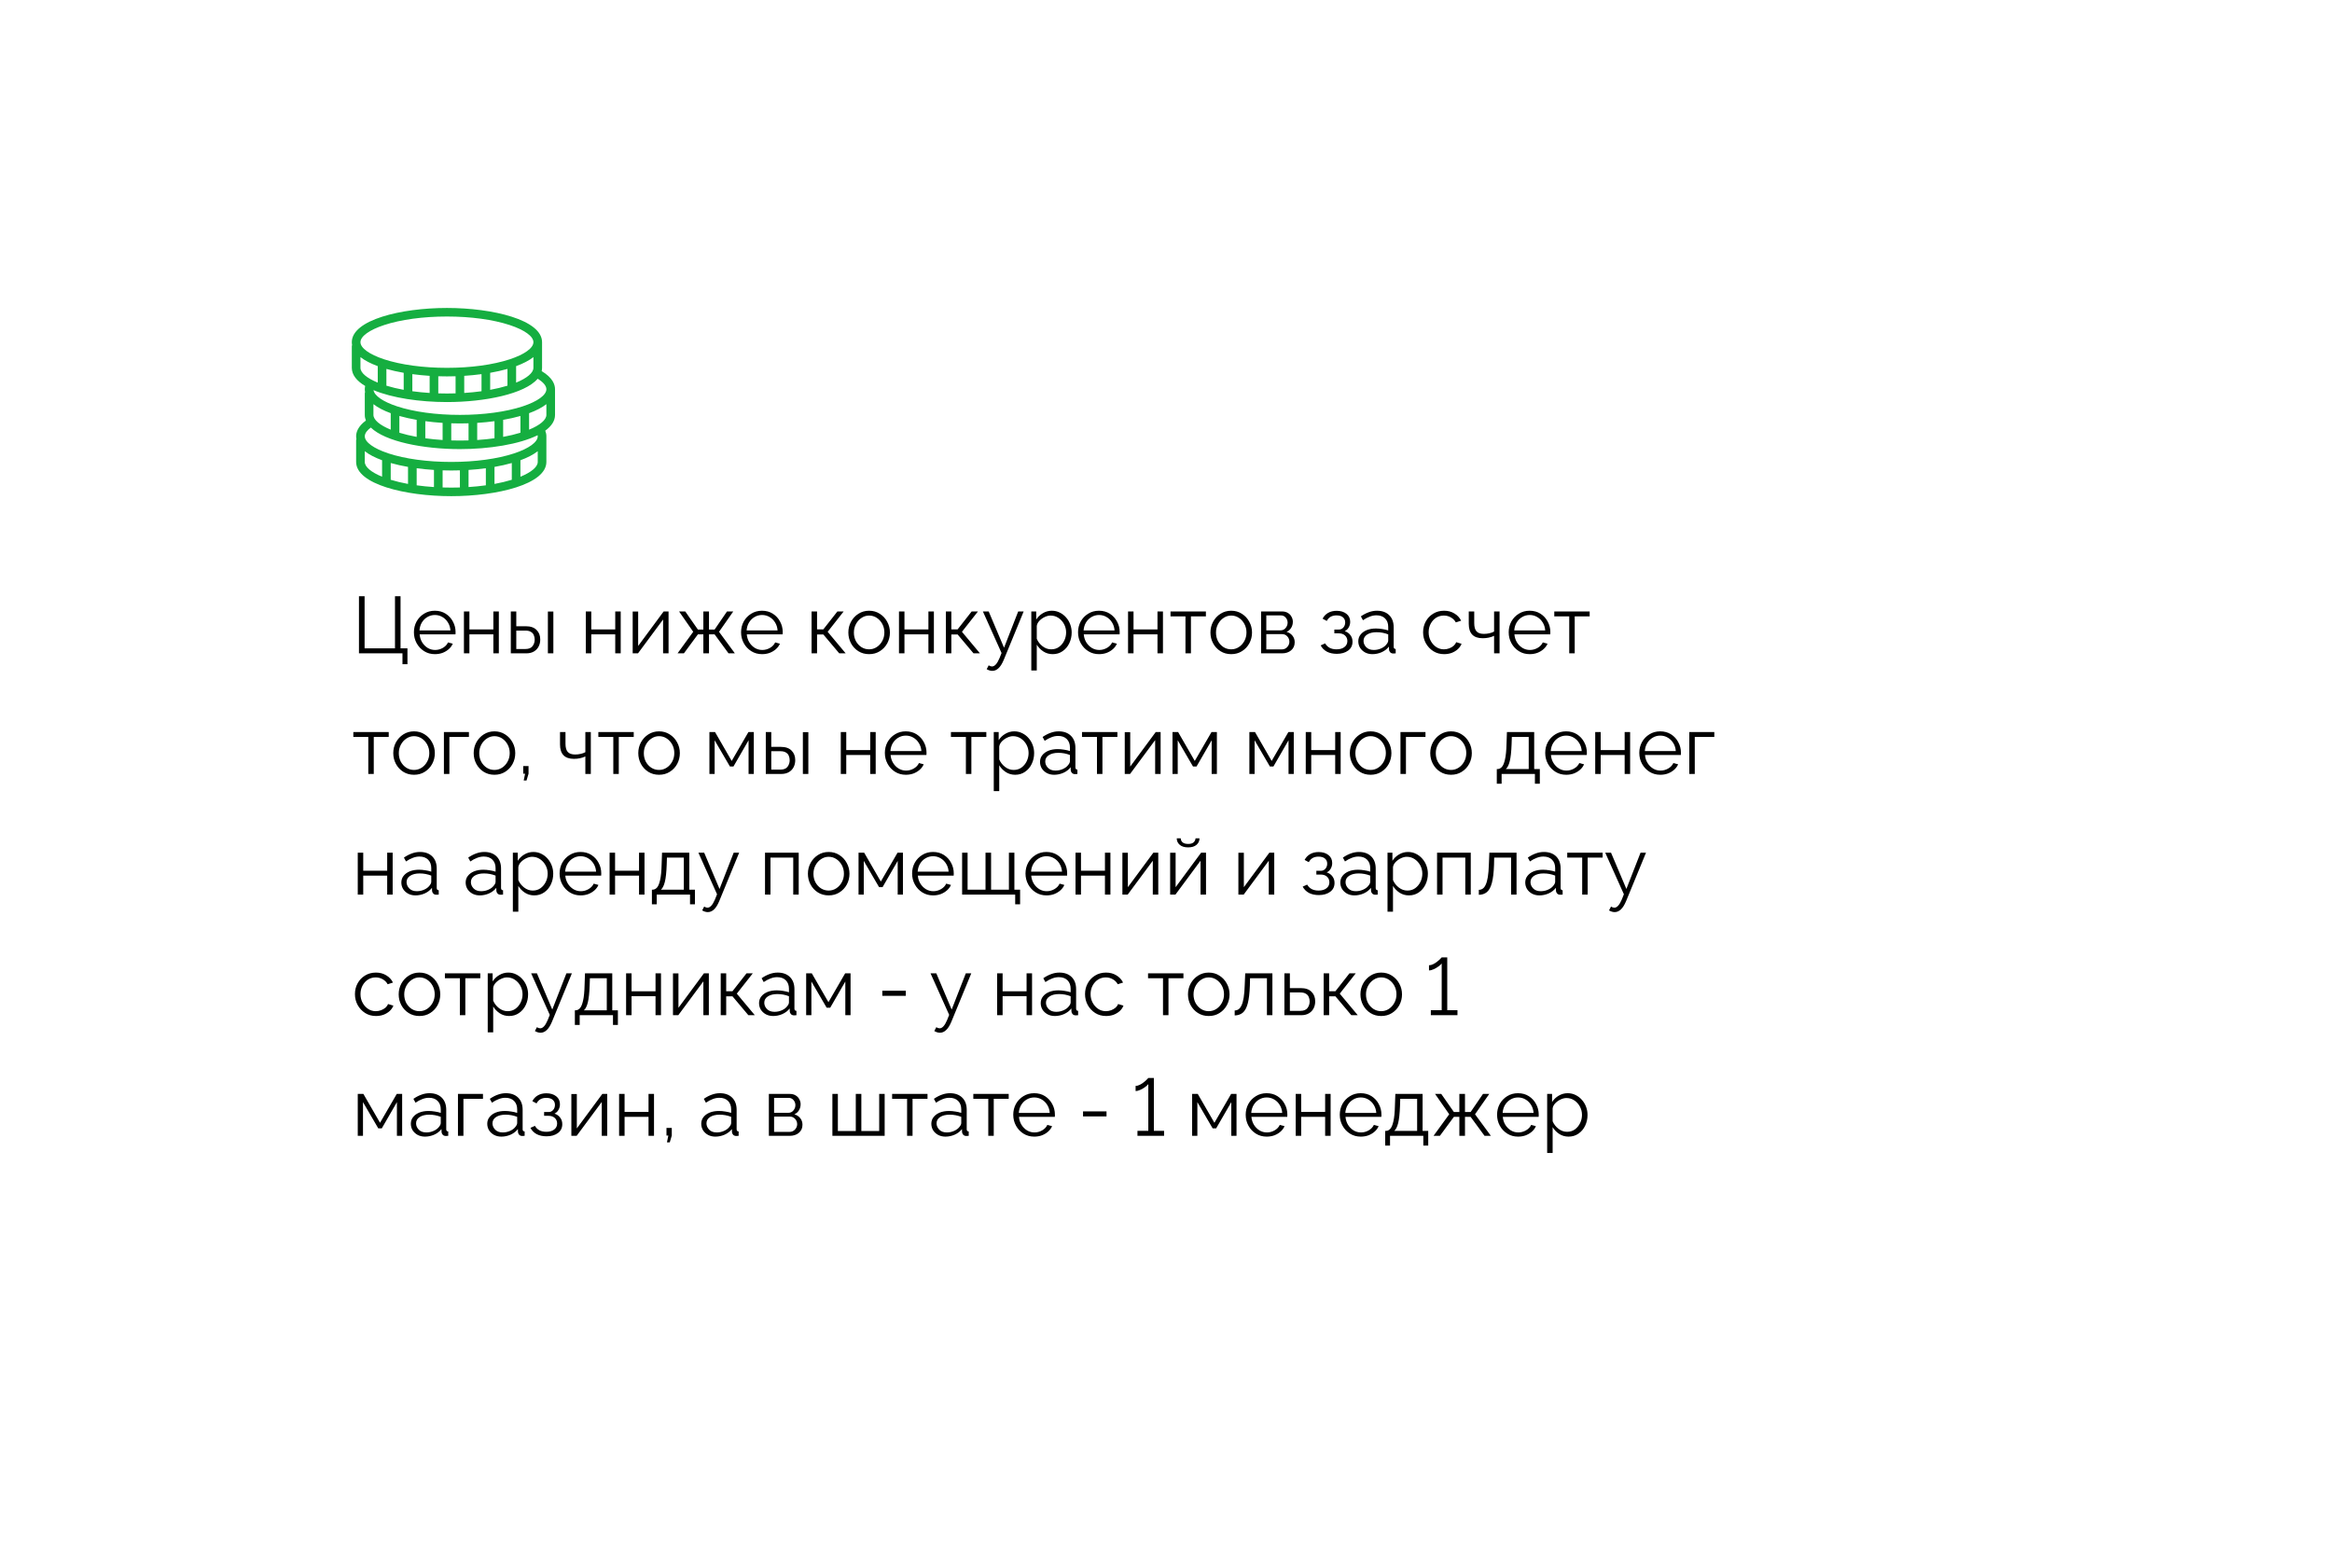 <?xml version="1.0" encoding="UTF-8"?> <svg xmlns="http://www.w3.org/2000/svg" width="464" height="312" viewBox="0 0 464 312" fill="none"> <g filter="url(#filter0_bd)"> <rect x="50" y="40" width="364" height="212" rx="5" fill="white" fill-opacity="0.8" shape-rendering="crispEdges"></rect> </g> <path d="M80.08 132.16V130H71.424V118.64H72.544V129.008H78.592V118.64H79.696V129.008H81.072V132.16H80.08ZM86.534 130.16C85.734 130.16 85.02 129.963 84.39 129.568C83.761 129.173 83.265 128.645 82.902 127.984C82.54 127.323 82.358 126.597 82.358 125.808C82.358 125.029 82.534 124.315 82.886 123.664C83.249 123.013 83.745 122.496 84.374 122.112C85.004 121.717 85.718 121.52 86.518 121.52C87.34 121.52 88.06 121.717 88.678 122.112C89.297 122.507 89.777 123.029 90.118 123.68C90.47 124.32 90.646 125.024 90.646 125.792C90.646 125.963 90.641 126.107 90.63 126.224H83.494C83.548 126.821 83.718 127.355 84.006 127.824C84.294 128.283 84.662 128.651 85.11 128.928C85.558 129.195 86.049 129.328 86.582 129.328C87.126 129.328 87.638 129.189 88.118 128.912C88.598 128.635 88.94 128.272 89.142 127.824L90.086 128.08C89.916 128.485 89.649 128.848 89.286 129.168C88.934 129.477 88.524 129.723 88.054 129.904C87.585 130.075 87.078 130.16 86.534 130.16ZM83.462 125.44H89.622C89.58 124.843 89.414 124.315 89.126 123.856C88.838 123.387 88.47 123.024 88.022 122.768C87.574 122.501 87.078 122.368 86.534 122.368C85.99 122.368 85.494 122.501 85.046 122.768C84.598 123.024 84.23 123.387 83.942 123.856C83.665 124.315 83.505 124.843 83.462 125.44ZM92.309 130V121.664H93.397V125.248H98.165V121.664H99.253V130H98.165V126.224H93.397V130H92.309ZM101.637 130V121.664H102.725V124.608H104.613C105.562 124.608 106.277 124.853 106.757 125.344C107.248 125.824 107.493 126.459 107.493 127.248C107.493 127.76 107.386 128.224 107.173 128.64C106.96 129.056 106.645 129.387 106.229 129.632C105.813 129.877 105.301 130 104.693 130H101.637ZM109.013 130V121.68H110.101V130H109.013ZM102.725 129.136H104.549C105.2 129.136 105.669 128.949 105.957 128.576C106.245 128.192 106.389 127.755 106.389 127.264C106.389 126.944 106.33 126.651 106.213 126.384C106.106 126.107 105.914 125.888 105.637 125.728C105.37 125.557 104.997 125.472 104.517 125.472H102.725V129.136ZM116.559 130V121.664H117.647V125.248H122.415V121.664H123.503V130H122.415V126.224H117.647V130H116.559ZM125.887 130V121.68H126.975V128.528L132.047 121.664H133.023V130H131.935V123.264L126.943 130H125.887ZM134.811 130L137.931 125.712L135.115 121.664H136.347L138.859 125.264H139.947V121.664H141.067V125.264H142.187L144.651 121.664H145.899L143.067 125.712L146.219 130H144.955L142.187 126.224H141.067V130H139.947V126.224H138.859L136.075 130H134.811ZM151.628 130.16C150.828 130.16 150.113 129.963 149.484 129.568C148.855 129.173 148.359 128.645 147.996 127.984C147.633 127.323 147.452 126.597 147.452 125.808C147.452 125.029 147.628 124.315 147.98 123.664C148.343 123.013 148.839 122.496 149.468 122.112C150.097 121.717 150.812 121.52 151.612 121.52C152.433 121.52 153.153 121.717 153.772 122.112C154.391 122.507 154.871 123.029 155.212 123.68C155.564 124.32 155.74 125.024 155.74 125.792C155.74 125.963 155.735 126.107 155.724 126.224H148.588C148.641 126.821 148.812 127.355 149.1 127.824C149.388 128.283 149.756 128.651 150.204 128.928C150.652 129.195 151.143 129.328 151.676 129.328C152.22 129.328 152.732 129.189 153.212 128.912C153.692 128.635 154.033 128.272 154.236 127.824L155.18 128.08C155.009 128.485 154.743 128.848 154.38 129.168C154.028 129.477 153.617 129.723 153.148 129.904C152.679 130.075 152.172 130.16 151.628 130.16ZM148.556 125.44H154.716C154.673 124.843 154.508 124.315 154.22 123.856C153.932 123.387 153.564 123.024 153.116 122.768C152.668 122.501 152.172 122.368 151.628 122.368C151.084 122.368 150.588 122.501 150.14 122.768C149.692 123.024 149.324 123.387 149.036 123.856C148.759 124.315 148.599 124.843 148.556 125.44ZM161.481 130V121.664H162.569V125.232H163.817L166.617 121.664H167.865L164.681 125.712L168.265 130H166.985L163.817 126.24H162.569V130H161.481ZM172.924 130.16C172.124 130.16 171.409 129.963 170.78 129.568C170.161 129.173 169.676 128.651 169.324 128C168.972 127.339 168.796 126.624 168.796 125.856C168.796 125.077 168.972 124.363 169.324 123.712C169.687 123.051 170.177 122.523 170.796 122.128C171.425 121.723 172.135 121.52 172.924 121.52C173.724 121.52 174.433 121.723 175.052 122.128C175.681 122.523 176.172 123.051 176.524 123.712C176.887 124.363 177.068 125.077 177.068 125.856C177.068 126.624 176.892 127.339 176.54 128C176.188 128.651 175.697 129.173 175.068 129.568C174.449 129.963 173.735 130.16 172.924 130.16ZM169.9 125.872C169.9 126.491 170.033 127.056 170.3 127.568C170.577 128.069 170.945 128.469 171.404 128.768C171.863 129.056 172.369 129.2 172.924 129.2C173.479 129.2 173.985 129.051 174.444 128.752C174.903 128.453 175.271 128.048 175.548 127.536C175.825 127.024 175.964 126.459 175.964 125.84C175.964 125.221 175.825 124.656 175.548 124.144C175.271 123.632 174.903 123.227 174.444 122.928C173.985 122.629 173.479 122.48 172.924 122.48C172.38 122.48 171.879 122.635 171.42 122.944C170.961 123.243 170.593 123.648 170.316 124.16C170.039 124.672 169.9 125.243 169.9 125.872ZM178.872 130V121.664H179.96V125.248H184.728V121.664H185.816V130H184.728V126.224H179.96V130H178.872ZM188.2 130V121.664H189.288V125.232H190.536L193.336 121.664H194.584L191.4 125.712L194.984 130H193.704L190.536 126.24H189.288V130H188.2ZM197.44 133.488C197.088 133.488 196.715 133.376 196.32 133.152L196.72 132.384C196.944 132.533 197.163 132.608 197.376 132.608C197.909 132.608 198.405 132.064 198.864 130.976L199.28 129.936L195.568 121.664H196.72L199.776 128.88L202.592 121.664H203.68L199.712 131.312C199.392 132.069 199.045 132.619 198.672 132.96C198.299 133.312 197.888 133.488 197.44 133.488ZM209.456 130.16C208.763 130.16 208.139 129.979 207.584 129.616C207.04 129.253 206.608 128.805 206.288 128.272V133.408H205.2V121.664H206.176V123.28C206.507 122.757 206.944 122.336 207.488 122.016C208.043 121.685 208.64 121.52 209.28 121.52C209.856 121.52 210.384 121.643 210.864 121.888C211.344 122.123 211.76 122.443 212.112 122.848C212.475 123.253 212.752 123.717 212.944 124.24C213.136 124.752 213.232 125.285 213.232 125.84C213.232 126.619 213.072 127.339 212.752 128C212.443 128.651 212 129.173 211.424 129.568C210.859 129.963 210.203 130.16 209.456 130.16ZM209.152 129.2C209.76 129.2 210.283 129.04 210.72 128.72C211.168 128.389 211.515 127.968 211.76 127.456C212.005 126.944 212.128 126.405 212.128 125.84C212.128 125.243 211.989 124.688 211.712 124.176C211.435 123.664 211.061 123.253 210.592 122.944C210.133 122.635 209.611 122.48 209.024 122.48C208.661 122.48 208.277 122.576 207.872 122.768C207.477 122.949 207.125 123.2 206.816 123.52C206.517 123.829 206.341 124.171 206.288 124.544V127.104C206.533 127.691 206.917 128.187 207.44 128.592C207.963 128.997 208.533 129.2 209.152 129.2ZM218.675 130.16C217.875 130.16 217.16 129.963 216.531 129.568C215.902 129.173 215.406 128.645 215.043 127.984C214.68 127.323 214.499 126.597 214.499 125.808C214.499 125.029 214.675 124.315 215.027 123.664C215.39 123.013 215.886 122.496 216.515 122.112C217.144 121.717 217.859 121.52 218.659 121.52C219.48 121.52 220.2 121.717 220.819 122.112C221.438 122.507 221.918 123.029 222.259 123.68C222.611 124.32 222.787 125.024 222.787 125.792C222.787 125.963 222.782 126.107 222.771 126.224H215.635C215.688 126.821 215.859 127.355 216.147 127.824C216.435 128.283 216.803 128.651 217.251 128.928C217.699 129.195 218.19 129.328 218.723 129.328C219.267 129.328 219.779 129.189 220.259 128.912C220.739 128.635 221.08 128.272 221.283 127.824L222.227 128.08C222.056 128.485 221.79 128.848 221.427 129.168C221.075 129.477 220.664 129.723 220.195 129.904C219.726 130.075 219.219 130.16 218.675 130.16ZM215.603 125.44H221.763C221.72 124.843 221.555 124.315 221.267 123.856C220.979 123.387 220.611 123.024 220.163 122.768C219.715 122.501 219.219 122.368 218.675 122.368C218.131 122.368 217.635 122.501 217.187 122.768C216.739 123.024 216.371 123.387 216.083 123.856C215.806 124.315 215.646 124.843 215.603 125.44ZM224.45 130V121.664H225.538V125.248H230.306V121.664H231.394V130H230.306V126.224H225.538V130H224.45ZM235.874 130V122.64H232.898V121.664H239.938V122.64H236.962V130H235.874ZM244.971 130.16C244.171 130.16 243.456 129.963 242.827 129.568C242.208 129.173 241.723 128.651 241.371 128C241.019 127.339 240.843 126.624 240.843 125.856C240.843 125.077 241.019 124.363 241.371 123.712C241.733 123.051 242.224 122.523 242.843 122.128C243.472 121.723 244.181 121.52 244.971 121.52C245.771 121.52 246.48 121.723 247.099 122.128C247.728 122.523 248.219 123.051 248.571 123.712C248.933 124.363 249.115 125.077 249.115 125.856C249.115 126.624 248.939 127.339 248.587 128C248.235 128.651 247.744 129.173 247.115 129.568C246.496 129.963 245.781 130.16 244.971 130.16ZM241.947 125.872C241.947 126.491 242.08 127.056 242.347 127.568C242.624 128.069 242.992 128.469 243.451 128.768C243.909 129.056 244.416 129.2 244.971 129.2C245.525 129.2 246.032 129.051 246.491 128.752C246.949 128.453 247.317 128.048 247.595 127.536C247.872 127.024 248.011 126.459 248.011 125.84C248.011 125.221 247.872 124.656 247.595 124.144C247.317 123.632 246.949 123.227 246.491 122.928C246.032 122.629 245.525 122.48 244.971 122.48C244.427 122.48 243.925 122.635 243.467 122.944C243.008 123.243 242.64 123.648 242.363 124.16C242.085 124.672 241.947 125.243 241.947 125.872ZM250.918 130V121.664H255.078C255.548 121.664 255.942 121.765 256.262 121.968C256.582 122.16 256.822 122.416 256.982 122.736C257.153 123.045 257.238 123.371 257.238 123.712C257.238 124.16 257.126 124.565 256.902 124.928C256.689 125.28 256.385 125.547 255.99 125.728C256.47 125.856 256.86 126.107 257.158 126.48C257.457 126.853 257.606 127.291 257.606 127.792C257.606 128.464 257.366 129.003 256.886 129.408C256.417 129.803 255.814 130 255.078 130H250.918ZM251.958 125.424H254.79C255.206 125.424 255.542 125.269 255.798 124.96C256.065 124.64 256.198 124.283 256.198 123.888C256.198 123.504 256.07 123.168 255.814 122.88C255.569 122.592 255.249 122.448 254.854 122.448H251.958V125.424ZM251.958 129.216H255.046C255.473 129.216 255.83 129.061 256.118 128.752C256.406 128.432 256.55 128.08 256.55 127.696C256.55 127.28 256.412 126.923 256.134 126.624C255.857 126.325 255.516 126.176 255.11 126.176H251.958V129.216ZM265.991 130.096C265.223 130.096 264.562 129.952 264.007 129.664C263.463 129.365 263.052 128.949 262.775 128.416L263.671 128.016C263.874 128.389 264.167 128.683 264.551 128.896C264.935 129.099 265.399 129.2 265.943 129.2C266.594 129.2 267.111 129.051 267.495 128.752C267.89 128.453 268.087 128.053 268.087 127.552C268.087 127.104 267.932 126.736 267.623 126.448C267.314 126.16 266.887 126.016 266.343 126.016H265.495V125.264H266.407C266.759 125.264 267.052 125.131 267.287 124.864C267.532 124.587 267.655 124.245 267.655 123.84C267.655 123.424 267.506 123.088 267.207 122.832C266.919 122.576 266.492 122.448 265.927 122.448C265.01 122.448 264.364 122.816 263.991 123.552L263.159 123.104C263.404 122.613 263.767 122.229 264.247 121.952C264.727 121.675 265.298 121.536 265.959 121.536C266.748 121.536 267.394 121.733 267.895 122.128C268.396 122.512 268.647 123.045 268.647 123.728C268.647 124.123 268.551 124.491 268.359 124.832C268.167 125.173 267.9 125.424 267.559 125.584C268.05 125.744 268.428 126.011 268.695 126.384C268.972 126.747 269.111 127.179 269.111 127.68C269.111 128.437 268.818 129.029 268.231 129.456C267.644 129.883 266.898 130.096 265.991 130.096ZM270.262 127.6C270.262 127.088 270.412 126.645 270.71 126.272C271.009 125.888 271.42 125.589 271.942 125.376C272.476 125.163 273.089 125.056 273.782 125.056C274.188 125.056 274.609 125.093 275.046 125.168C275.484 125.232 275.873 125.323 276.214 125.44V124.736C276.214 124.032 276.006 123.472 275.59 123.056C275.174 122.64 274.598 122.432 273.862 122.432C273.425 122.432 272.988 122.517 272.55 122.688C272.113 122.848 271.66 123.088 271.19 123.408L270.774 122.64C271.318 122.267 271.852 121.989 272.374 121.808C272.897 121.616 273.43 121.52 273.974 121.52C274.998 121.52 275.809 121.813 276.406 122.4C277.004 122.987 277.302 123.797 277.302 124.832V128.688C277.302 128.976 277.436 129.125 277.702 129.136V130C277.468 130.032 277.302 130.043 277.206 130.032C276.94 130.021 276.737 129.936 276.598 129.776C276.46 129.616 276.385 129.445 276.374 129.264L276.358 128.656C275.985 129.136 275.5 129.509 274.902 129.776C274.305 130.032 273.697 130.16 273.078 130.16C272.534 130.16 272.049 130.048 271.622 129.824C271.196 129.589 270.86 129.28 270.614 128.896C270.38 128.501 270.262 128.069 270.262 127.6ZM275.846 128.24C276.092 127.952 276.214 127.685 276.214 127.44V126.224C275.478 125.936 274.71 125.792 273.91 125.792C273.132 125.792 272.502 125.947 272.022 126.256C271.542 126.565 271.302 126.987 271.302 127.52C271.302 127.979 271.478 128.395 271.83 128.768C272.193 129.141 272.694 129.328 273.334 129.328C273.857 129.328 274.342 129.227 274.79 129.024C275.249 128.821 275.601 128.56 275.846 128.24ZM287.347 130.16C286.537 130.16 285.817 129.963 285.187 129.568C284.558 129.163 284.062 128.635 283.699 127.984C283.337 127.323 283.155 126.597 283.155 125.808C283.155 125.019 283.331 124.304 283.683 123.664C284.035 123.013 284.526 122.496 285.155 122.112C285.785 121.717 286.51 121.52 287.331 121.52C288.11 121.52 288.793 121.701 289.379 122.064C289.977 122.416 290.425 122.896 290.723 123.504L289.667 123.84C289.433 123.413 289.102 123.083 288.675 122.848C288.259 122.603 287.795 122.48 287.283 122.48C286.718 122.48 286.206 122.624 285.747 122.912C285.299 123.2 284.937 123.6 284.659 124.112C284.393 124.613 284.259 125.179 284.259 125.808C284.259 126.437 284.398 127.008 284.675 127.52C284.953 128.032 285.321 128.443 285.779 128.752C286.238 129.051 286.745 129.2 287.299 129.2C287.662 129.2 288.014 129.136 288.355 129.008C288.697 128.88 288.99 128.709 289.235 128.496C289.481 128.272 289.646 128.032 289.731 127.776L290.803 128.096C290.654 128.491 290.409 128.848 290.067 129.168C289.726 129.477 289.321 129.723 288.851 129.904C288.382 130.075 287.881 130.16 287.347 130.16ZM297.281 130V126.512C296.609 126.832 295.851 126.992 295.009 126.992C293.163 126.992 292.241 126.037 292.241 124.128V121.664H293.329V123.984C293.329 124.731 293.478 125.275 293.777 125.616C294.086 125.957 294.577 126.128 295.249 126.128C295.633 126.128 296.006 126.085 296.369 126C296.742 125.915 297.046 125.803 297.281 125.664V121.664H298.369V130H297.281ZM304.363 130.16C303.563 130.16 302.848 129.963 302.219 129.568C301.589 129.173 301.093 128.645 300.731 127.984C300.368 127.323 300.187 126.597 300.187 125.808C300.187 125.029 300.363 124.315 300.715 123.664C301.077 123.013 301.573 122.496 302.203 122.112C302.832 121.717 303.547 121.52 304.347 121.52C305.168 121.52 305.888 121.717 306.507 122.112C307.125 122.507 307.605 123.029 307.947 123.68C308.299 124.32 308.475 125.024 308.475 125.792C308.475 125.963 308.469 126.107 308.459 126.224H301.323C301.376 126.821 301.547 127.355 301.835 127.824C302.123 128.283 302.491 128.651 302.939 128.928C303.387 129.195 303.877 129.328 304.411 129.328C304.955 129.328 305.467 129.189 305.947 128.912C306.427 128.635 306.768 128.272 306.971 127.824L307.915 128.08C307.744 128.485 307.477 128.848 307.115 129.168C306.763 129.477 306.352 129.723 305.883 129.904C305.413 130.075 304.907 130.16 304.363 130.16ZM301.291 125.44H307.451C307.408 124.843 307.243 124.315 306.955 123.856C306.667 123.387 306.299 123.024 305.851 122.768C305.403 122.501 304.907 122.368 304.363 122.368C303.819 122.368 303.323 122.501 302.875 122.768C302.427 123.024 302.059 123.387 301.771 123.856C301.493 124.315 301.333 124.843 301.291 125.44ZM312.233 130V122.64H309.257V121.664H316.297V122.64H313.321V130H312.233ZM73.28 154V146.64H70.304V145.664H77.344V146.64H74.368V154H73.28ZM82.377 154.16C81.577 154.16 80.862 153.963 80.233 153.568C79.614 153.173 79.129 152.651 78.777 152C78.425 151.339 78.249 150.624 78.249 149.856C78.249 149.077 78.425 148.363 78.777 147.712C79.14 147.051 79.63 146.523 80.249 146.128C80.878 145.723 81.588 145.52 82.377 145.52C83.177 145.52 83.886 145.723 84.505 146.128C85.134 146.523 85.625 147.051 85.977 147.712C86.34 148.363 86.521 149.077 86.521 149.856C86.521 150.624 86.345 151.339 85.993 152C85.641 152.651 85.15 153.173 84.521 153.568C83.902 153.963 83.188 154.16 82.377 154.16ZM79.353 149.872C79.353 150.491 79.486 151.056 79.753 151.568C80.03 152.069 80.398 152.469 80.857 152.768C81.316 153.056 81.822 153.2 82.377 153.2C82.932 153.2 83.438 153.051 83.897 152.752C84.356 152.453 84.724 152.048 85.001 151.536C85.278 151.024 85.417 150.459 85.417 149.84C85.417 149.221 85.278 148.656 85.001 148.144C84.724 147.632 84.356 147.227 83.897 146.928C83.438 146.629 82.932 146.48 82.377 146.48C81.833 146.48 81.332 146.635 80.873 146.944C80.414 147.243 80.046 147.648 79.769 148.16C79.492 148.672 79.353 149.243 79.353 149.872ZM88.325 154V145.664H93.301V146.64H89.413V154H88.325ZM98.377 154.16C97.577 154.16 96.862 153.963 96.233 153.568C95.614 153.173 95.129 152.651 94.777 152C94.425 151.339 94.249 150.624 94.249 149.856C94.249 149.077 94.425 148.363 94.777 147.712C95.14 147.051 95.63 146.523 96.249 146.128C96.878 145.723 97.588 145.52 98.377 145.52C99.177 145.52 99.886 145.723 100.505 146.128C101.134 146.523 101.625 147.051 101.977 147.712C102.34 148.363 102.521 149.077 102.521 149.856C102.521 150.624 102.345 151.339 101.993 152C101.641 152.651 101.15 153.173 100.521 153.568C99.902 153.963 99.188 154.16 98.377 154.16ZM95.353 149.872C95.353 150.491 95.486 151.056 95.753 151.568C96.03 152.069 96.398 152.469 96.857 152.768C97.316 153.056 97.822 153.2 98.377 153.2C98.932 153.2 99.438 153.051 99.897 152.752C100.356 152.453 100.724 152.048 101.001 151.536C101.278 151.024 101.417 150.459 101.417 149.84C101.417 149.221 101.278 148.656 101.001 148.144C100.724 147.632 100.356 147.227 99.897 146.928C99.438 146.629 98.932 146.48 98.377 146.48C97.833 146.48 97.332 146.635 96.873 146.944C96.414 147.243 96.046 147.648 95.769 148.16C95.492 148.672 95.353 149.243 95.353 149.872ZM104.204 155.296L104.476 153.952H104.108V152.432H105.164V153.952L104.764 155.296H104.204ZM116.468 154V150.512C115.796 150.832 115.039 150.992 114.196 150.992C112.351 150.992 111.428 150.037 111.428 148.128V145.664H112.516V147.984C112.516 148.731 112.665 149.275 112.964 149.616C113.273 149.957 113.764 150.128 114.436 150.128C114.82 150.128 115.193 150.085 115.556 150C115.929 149.915 116.233 149.803 116.468 149.664V145.664H117.556V154H116.468ZM122.03 154V146.64H119.054V145.664H126.094V146.64H123.118V154H122.03ZM131.127 154.16C130.327 154.16 129.612 153.963 128.983 153.568C128.364 153.173 127.879 152.651 127.527 152C127.175 151.339 126.999 150.624 126.999 149.856C126.999 149.077 127.175 148.363 127.527 147.712C127.89 147.051 128.38 146.523 128.999 146.128C129.628 145.723 130.338 145.52 131.127 145.52C131.927 145.52 132.636 145.723 133.255 146.128C133.884 146.523 134.375 147.051 134.727 147.712C135.09 148.363 135.271 149.077 135.271 149.856C135.271 150.624 135.095 151.339 134.743 152C134.391 152.651 133.9 153.173 133.271 153.568C132.652 153.963 131.938 154.16 131.127 154.16ZM128.103 149.872C128.103 150.491 128.236 151.056 128.503 151.568C128.78 152.069 129.148 152.469 129.607 152.768C130.066 153.056 130.572 153.2 131.127 153.2C131.682 153.2 132.188 153.051 132.647 152.752C133.106 152.453 133.474 152.048 133.751 151.536C134.028 151.024 134.167 150.459 134.167 149.84C134.167 149.221 134.028 148.656 133.751 148.144C133.474 147.632 133.106 147.227 132.647 146.928C132.188 146.629 131.682 146.48 131.127 146.48C130.583 146.48 130.082 146.635 129.623 146.944C129.164 147.243 128.796 147.648 128.519 148.16C128.242 148.672 128.103 149.243 128.103 149.872ZM141.153 154V145.664H142.273L145.585 151.408L148.913 145.664H149.985V154H148.945V147.296L145.937 152.512H145.233L142.193 147.296V154H141.153ZM152.372 154V145.664H153.46V148.608H155.348C156.297 148.608 157.012 148.853 157.492 149.344C157.982 149.824 158.228 150.459 158.228 151.248C158.228 151.76 158.121 152.224 157.908 152.64C157.694 153.056 157.38 153.387 156.964 153.632C156.548 153.877 156.036 154 155.428 154H152.372ZM159.748 154V145.68H160.836V154H159.748ZM153.46 153.136H155.284C155.934 153.136 156.404 152.949 156.692 152.576C156.98 152.192 157.124 151.755 157.124 151.264C157.124 150.944 157.065 150.651 156.948 150.384C156.841 150.107 156.649 149.888 156.372 149.728C156.105 149.557 155.732 149.472 155.252 149.472H153.46V153.136ZM167.293 154V145.664H168.381V149.248H173.149V145.664H174.237V154H173.149V150.224H168.381V154H167.293ZM180.238 154.16C179.438 154.16 178.723 153.963 178.094 153.568C177.464 153.173 176.968 152.645 176.606 151.984C176.243 151.323 176.062 150.597 176.062 149.808C176.062 149.029 176.238 148.315 176.59 147.664C176.952 147.013 177.448 146.496 178.078 146.112C178.707 145.717 179.422 145.52 180.222 145.52C181.043 145.52 181.763 145.717 182.382 146.112C183 146.507 183.48 147.029 183.822 147.68C184.174 148.32 184.35 149.024 184.35 149.792C184.35 149.963 184.344 150.107 184.334 150.224H177.198C177.251 150.821 177.422 151.355 177.71 151.824C177.998 152.283 178.366 152.651 178.814 152.928C179.262 153.195 179.752 153.328 180.286 153.328C180.83 153.328 181.342 153.189 181.822 152.912C182.302 152.635 182.643 152.272 182.846 151.824L183.79 152.08C183.619 152.485 183.352 152.848 182.99 153.168C182.638 153.477 182.227 153.723 181.758 153.904C181.288 154.075 180.782 154.16 180.238 154.16ZM177.166 149.44H183.326C183.283 148.843 183.118 148.315 182.83 147.856C182.542 147.387 182.174 147.024 181.726 146.768C181.278 146.501 180.782 146.368 180.238 146.368C179.694 146.368 179.198 146.501 178.75 146.768C178.302 147.024 177.934 147.387 177.646 147.856C177.368 148.315 177.208 148.843 177.166 149.44ZM192.186 154V146.64H189.21V145.664H196.25V146.64H193.274V154H192.186ZM201.987 154.16C201.294 154.16 200.67 153.979 200.115 153.616C199.571 153.253 199.139 152.805 198.819 152.272V157.408H197.731V145.664H198.707V147.28C199.038 146.757 199.475 146.336 200.019 146.016C200.574 145.685 201.171 145.52 201.811 145.52C202.387 145.52 202.915 145.643 203.395 145.888C203.875 146.123 204.291 146.443 204.643 146.848C205.006 147.253 205.283 147.717 205.475 148.24C205.667 148.752 205.763 149.285 205.763 149.84C205.763 150.619 205.603 151.339 205.283 152C204.974 152.651 204.531 153.173 203.955 153.568C203.39 153.963 202.734 154.16 201.987 154.16ZM201.683 153.2C202.291 153.2 202.814 153.04 203.251 152.72C203.699 152.389 204.046 151.968 204.291 151.456C204.537 150.944 204.659 150.405 204.659 149.84C204.659 149.243 204.521 148.688 204.243 148.176C203.966 147.664 203.593 147.253 203.123 146.944C202.665 146.635 202.142 146.48 201.555 146.48C201.193 146.48 200.809 146.576 200.403 146.768C200.009 146.949 199.657 147.2 199.347 147.52C199.049 147.829 198.873 148.171 198.819 148.544V151.104C199.065 151.691 199.449 152.187 199.971 152.592C200.494 152.997 201.065 153.2 201.683 153.2ZM206.934 151.6C206.934 151.088 207.084 150.645 207.382 150.272C207.681 149.888 208.092 149.589 208.614 149.376C209.148 149.163 209.761 149.056 210.454 149.056C210.86 149.056 211.281 149.093 211.718 149.168C212.156 149.232 212.545 149.323 212.886 149.44V148.736C212.886 148.032 212.678 147.472 212.262 147.056C211.846 146.64 211.27 146.432 210.534 146.432C210.097 146.432 209.66 146.517 209.222 146.688C208.785 146.848 208.332 147.088 207.862 147.408L207.446 146.64C207.99 146.267 208.524 145.989 209.046 145.808C209.569 145.616 210.102 145.52 210.646 145.52C211.67 145.52 212.481 145.813 213.078 146.4C213.676 146.987 213.974 147.797 213.974 148.832V152.688C213.974 152.976 214.108 153.125 214.374 153.136V154C214.14 154.032 213.974 154.043 213.878 154.032C213.612 154.021 213.409 153.936 213.27 153.776C213.132 153.616 213.057 153.445 213.046 153.264L213.03 152.656C212.657 153.136 212.172 153.509 211.574 153.776C210.977 154.032 210.369 154.16 209.75 154.16C209.206 154.16 208.721 154.048 208.294 153.824C207.868 153.589 207.532 153.28 207.286 152.896C207.052 152.501 206.934 152.069 206.934 151.6ZM212.518 152.24C212.764 151.952 212.886 151.685 212.886 151.44V150.224C212.15 149.936 211.382 149.792 210.582 149.792C209.804 149.792 209.174 149.947 208.694 150.256C208.214 150.565 207.974 150.987 207.974 151.52C207.974 151.979 208.15 152.395 208.502 152.768C208.865 153.141 209.366 153.328 210.006 153.328C210.529 153.328 211.014 153.227 211.462 153.024C211.921 152.821 212.273 152.56 212.518 152.24ZM218.264 154V146.64H215.288V145.664H222.328V146.64H219.352V154H218.264ZM223.793 154V145.68H224.881V152.528L229.953 145.664H230.929V154H229.841V147.264L224.849 154H223.793ZM233.293 154V145.664H234.413L237.725 151.408L241.053 145.664H242.125V154H241.085V147.296L238.077 152.512H237.373L234.333 147.296V154H233.293ZM248.59 154V145.664H249.71L253.022 151.408L256.35 145.664H257.422V154H256.382V147.296L253.374 152.512H252.67L249.63 147.296V154H248.59ZM259.809 154V145.664H260.897V149.248H265.665V145.664H266.753V154H265.665V150.224H260.897V154H259.809ZM272.705 154.16C271.905 154.16 271.19 153.963 270.561 153.568C269.942 153.173 269.457 152.651 269.105 152C268.753 151.339 268.577 150.624 268.577 149.856C268.577 149.077 268.753 148.363 269.105 147.712C269.468 147.051 269.958 146.523 270.577 146.128C271.206 145.723 271.916 145.52 272.705 145.52C273.505 145.52 274.214 145.723 274.833 146.128C275.462 146.523 275.953 147.051 276.305 147.712C276.668 148.363 276.849 149.077 276.849 149.856C276.849 150.624 276.673 151.339 276.321 152C275.969 152.651 275.478 153.173 274.849 153.568C274.23 153.963 273.516 154.16 272.705 154.16ZM269.681 149.872C269.681 150.491 269.814 151.056 270.081 151.568C270.358 152.069 270.726 152.469 271.185 152.768C271.644 153.056 272.15 153.2 272.705 153.2C273.26 153.2 273.766 153.051 274.225 152.752C274.684 152.453 275.052 152.048 275.329 151.536C275.606 151.024 275.745 150.459 275.745 149.84C275.745 149.221 275.606 148.656 275.329 148.144C275.052 147.632 274.684 147.227 274.225 146.928C273.766 146.629 273.26 146.48 272.705 146.48C272.161 146.48 271.66 146.635 271.201 146.944C270.742 147.243 270.374 147.648 270.097 148.16C269.82 148.672 269.681 149.243 269.681 149.872ZM278.653 154V145.664H283.629V146.64H279.741V154H278.653ZM288.705 154.16C287.905 154.16 287.19 153.963 286.561 153.568C285.942 153.173 285.457 152.651 285.105 152C284.753 151.339 284.577 150.624 284.577 149.856C284.577 149.077 284.753 148.363 285.105 147.712C285.468 147.051 285.958 146.523 286.577 146.128C287.206 145.723 287.916 145.52 288.705 145.52C289.505 145.52 290.214 145.723 290.833 146.128C291.462 146.523 291.953 147.051 292.305 147.712C292.668 148.363 292.849 149.077 292.849 149.856C292.849 150.624 292.673 151.339 292.321 152C291.969 152.651 291.478 153.173 290.849 153.568C290.23 153.963 289.516 154.16 288.705 154.16ZM285.681 149.872C285.681 150.491 285.814 151.056 286.081 151.568C286.358 152.069 286.726 152.469 287.185 152.768C287.644 153.056 288.15 153.2 288.705 153.2C289.26 153.2 289.766 153.051 290.225 152.752C290.684 152.453 291.052 152.048 291.329 151.536C291.606 151.024 291.745 150.459 291.745 149.84C291.745 149.221 291.606 148.656 291.329 148.144C291.052 147.632 290.684 147.227 290.225 146.928C289.766 146.629 289.26 146.48 288.705 146.48C288.161 146.48 287.66 146.635 287.201 146.944C286.742 147.243 286.374 147.648 286.097 148.16C285.82 148.672 285.681 149.243 285.681 149.872ZM297.819 155.936V153.024H297.963C298.283 153.024 298.571 152.885 298.827 152.608C299.083 152.331 299.291 151.829 299.451 151.104C299.622 150.368 299.723 149.328 299.755 147.984L299.835 145.664H305.259V153.024H306.379V155.936H305.403V154H298.779V155.936H297.819ZM299.611 153.024H304.171V146.64H300.811L300.763 148.08C300.71 149.573 300.587 150.704 300.395 151.472C300.203 152.229 299.942 152.747 299.611 153.024ZM311.628 154.16C310.828 154.16 310.113 153.963 309.484 153.568C308.855 153.173 308.359 152.645 307.996 151.984C307.633 151.323 307.452 150.597 307.452 149.808C307.452 149.029 307.628 148.315 307.98 147.664C308.343 147.013 308.839 146.496 309.468 146.112C310.097 145.717 310.812 145.52 311.612 145.52C312.433 145.52 313.153 145.717 313.772 146.112C314.391 146.507 314.871 147.029 315.212 147.68C315.564 148.32 315.74 149.024 315.74 149.792C315.74 149.963 315.735 150.107 315.724 150.224H308.588C308.641 150.821 308.812 151.355 309.1 151.824C309.388 152.283 309.756 152.651 310.204 152.928C310.652 153.195 311.143 153.328 311.676 153.328C312.22 153.328 312.732 153.189 313.212 152.912C313.692 152.635 314.033 152.272 314.236 151.824L315.18 152.08C315.009 152.485 314.743 152.848 314.38 153.168C314.028 153.477 313.617 153.723 313.148 153.904C312.679 154.075 312.172 154.16 311.628 154.16ZM308.556 149.44H314.716C314.673 148.843 314.508 148.315 314.22 147.856C313.932 147.387 313.564 147.024 313.116 146.768C312.668 146.501 312.172 146.368 311.628 146.368C311.084 146.368 310.588 146.501 310.14 146.768C309.692 147.024 309.324 147.387 309.036 147.856C308.759 148.315 308.599 148.843 308.556 149.44ZM317.403 154V145.664H318.491V149.248H323.259V145.664H324.347V154H323.259V150.224H318.491V154H317.403ZM330.347 154.16C329.547 154.16 328.832 153.963 328.203 153.568C327.574 153.173 327.078 152.645 326.715 151.984C326.352 151.323 326.171 150.597 326.171 149.808C326.171 149.029 326.347 148.315 326.699 147.664C327.062 147.013 327.558 146.496 328.187 146.112C328.816 145.717 329.531 145.52 330.331 145.52C331.152 145.52 331.872 145.717 332.491 146.112C333.11 146.507 333.59 147.029 333.931 147.68C334.283 148.32 334.459 149.024 334.459 149.792C334.459 149.963 334.454 150.107 334.443 150.224H327.307C327.36 150.821 327.531 151.355 327.819 151.824C328.107 152.283 328.475 152.651 328.923 152.928C329.371 153.195 329.862 153.328 330.395 153.328C330.939 153.328 331.451 153.189 331.931 152.912C332.411 152.635 332.752 152.272 332.955 151.824L333.899 152.08C333.728 152.485 333.462 152.848 333.099 153.168C332.747 153.477 332.336 153.723 331.867 153.904C331.398 154.075 330.891 154.16 330.347 154.16ZM327.275 149.44H333.435C333.392 148.843 333.227 148.315 332.939 147.856C332.651 147.387 332.283 147.024 331.835 146.768C331.387 146.501 330.891 146.368 330.347 146.368C329.803 146.368 329.307 146.501 328.859 146.768C328.411 147.024 328.043 147.387 327.755 147.856C327.478 148.315 327.318 148.843 327.275 149.44ZM336.122 154V145.664H341.098V146.64H337.21V154H336.122ZM71.184 178V169.664H72.272V173.248H77.04V169.664H78.128V178H77.04V174.224H72.272V178H71.184ZM79.856 175.6C79.856 175.088 80.005 174.645 80.304 174.272C80.603 173.888 81.013 173.589 81.536 173.376C82.07 173.163 82.683 173.056 83.376 173.056C83.781 173.056 84.203 173.093 84.64 173.168C85.078 173.232 85.467 173.323 85.808 173.44V172.736C85.808 172.032 85.6 171.472 85.184 171.056C84.768 170.64 84.192 170.432 83.456 170.432C83.019 170.432 82.582 170.517 82.144 170.688C81.707 170.848 81.254 171.088 80.784 171.408L80.368 170.64C80.912 170.267 81.445 169.989 81.968 169.808C82.491 169.616 83.024 169.52 83.568 169.52C84.592 169.52 85.403 169.813 86 170.4C86.597 170.987 86.896 171.797 86.896 172.832V176.688C86.896 176.976 87.029 177.125 87.296 177.136V178C87.061 178.032 86.896 178.043 86.8 178.032C86.534 178.021 86.331 177.936 86.192 177.776C86.053 177.616 85.979 177.445 85.968 177.264L85.952 176.656C85.579 177.136 85.094 177.509 84.496 177.776C83.899 178.032 83.291 178.16 82.672 178.16C82.128 178.16 81.643 178.048 81.216 177.824C80.79 177.589 80.454 177.28 80.208 176.896C79.974 176.501 79.856 176.069 79.856 175.6ZM85.44 176.24C85.686 175.952 85.808 175.685 85.808 175.44V174.224C85.072 173.936 84.304 173.792 83.504 173.792C82.725 173.792 82.096 173.947 81.616 174.256C81.136 174.565 80.896 174.987 80.896 175.52C80.896 175.979 81.072 176.395 81.424 176.768C81.787 177.141 82.288 177.328 82.928 177.328C83.451 177.328 83.936 177.227 84.384 177.024C84.843 176.821 85.195 176.56 85.44 176.24ZM92.653 175.6C92.653 175.088 92.802 174.645 93.101 174.272C93.4 173.888 93.81 173.589 94.333 173.376C94.866 173.163 95.48 173.056 96.173 173.056C96.578 173.056 97 173.093 97.437 173.168C97.874 173.232 98.264 173.323 98.605 173.44V172.736C98.605 172.032 98.397 171.472 97.981 171.056C97.565 170.64 96.989 170.432 96.253 170.432C95.816 170.432 95.378 170.517 94.941 170.688C94.504 170.848 94.05 171.088 93.581 171.408L93.165 170.64C93.709 170.267 94.242 169.989 94.765 169.808C95.288 169.616 95.821 169.52 96.365 169.52C97.389 169.52 98.2 169.813 98.797 170.4C99.394 170.987 99.693 171.797 99.693 172.832V176.688C99.693 176.976 99.826 177.125 100.093 177.136V178C99.858 178.032 99.693 178.043 99.597 178.032C99.33 178.021 99.128 177.936 98.989 177.776C98.85 177.616 98.776 177.445 98.765 177.264L98.749 176.656C98.376 177.136 97.89 177.509 97.293 177.776C96.696 178.032 96.088 178.16 95.469 178.16C94.925 178.16 94.44 178.048 94.013 177.824C93.586 177.589 93.25 177.28 93.005 176.896C92.77 176.501 92.653 176.069 92.653 175.6ZM98.237 176.24C98.482 175.952 98.605 175.685 98.605 175.44V174.224C97.869 173.936 97.101 173.792 96.301 173.792C95.522 173.792 94.893 173.947 94.413 174.256C93.933 174.565 93.693 174.987 93.693 175.52C93.693 175.979 93.869 176.395 94.221 176.768C94.584 177.141 95.085 177.328 95.725 177.328C96.248 177.328 96.733 177.227 97.181 177.024C97.64 176.821 97.992 176.56 98.237 176.24ZM106.3 178.16C105.606 178.16 104.982 177.979 104.428 177.616C103.884 177.253 103.452 176.805 103.132 176.272V181.408H102.044V169.664H103.02V171.28C103.35 170.757 103.788 170.336 104.332 170.016C104.886 169.685 105.484 169.52 106.124 169.52C106.7 169.52 107.228 169.643 107.708 169.888C108.188 170.123 108.604 170.443 108.956 170.848C109.318 171.253 109.596 171.717 109.788 172.24C109.98 172.752 110.076 173.285 110.076 173.84C110.076 174.619 109.916 175.339 109.596 176C109.286 176.651 108.844 177.173 108.268 177.568C107.702 177.963 107.046 178.16 106.3 178.16ZM105.996 177.2C106.604 177.2 107.126 177.04 107.564 176.72C108.012 176.389 108.358 175.968 108.604 175.456C108.849 174.944 108.972 174.405 108.972 173.84C108.972 173.243 108.833 172.688 108.556 172.176C108.278 171.664 107.905 171.253 107.436 170.944C106.977 170.635 106.454 170.48 105.868 170.48C105.505 170.48 105.121 170.576 104.716 170.768C104.321 170.949 103.969 171.2 103.66 171.52C103.361 171.829 103.185 172.171 103.132 172.544V175.104C103.377 175.691 103.761 176.187 104.284 176.592C104.806 176.997 105.377 177.2 105.996 177.2ZM115.519 178.16C114.719 178.16 114.004 177.963 113.375 177.568C112.745 177.173 112.249 176.645 111.887 175.984C111.524 175.323 111.343 174.597 111.343 173.808C111.343 173.029 111.519 172.315 111.871 171.664C112.233 171.013 112.729 170.496 113.359 170.112C113.988 169.717 114.703 169.52 115.503 169.52C116.324 169.52 117.044 169.717 117.663 170.112C118.281 170.507 118.761 171.029 119.103 171.68C119.455 172.32 119.631 173.024 119.631 173.792C119.631 173.963 119.625 174.107 119.615 174.224H112.479C112.532 174.821 112.703 175.355 112.991 175.824C113.279 176.283 113.647 176.651 114.095 176.928C114.543 177.195 115.033 177.328 115.567 177.328C116.111 177.328 116.623 177.189 117.103 176.912C117.583 176.635 117.924 176.272 118.127 175.824L119.071 176.08C118.9 176.485 118.633 176.848 118.271 177.168C117.919 177.477 117.508 177.723 117.039 177.904C116.569 178.075 116.063 178.16 115.519 178.16ZM112.447 173.44H118.607C118.564 172.843 118.399 172.315 118.111 171.856C117.823 171.387 117.455 171.024 117.007 170.768C116.559 170.501 116.063 170.368 115.519 170.368C114.975 170.368 114.479 170.501 114.031 170.768C113.583 171.024 113.215 171.387 112.927 171.856C112.649 172.315 112.489 172.843 112.447 173.44ZM121.293 178V169.664H122.381V173.248H127.149V169.664H128.237V178H127.149V174.224H122.381V178H121.293ZM129.71 179.936V177.024H129.854C130.174 177.024 130.462 176.885 130.718 176.608C130.974 176.331 131.182 175.829 131.342 175.104C131.512 174.368 131.614 173.328 131.646 171.984L131.726 169.664H137.15V177.024H138.27V179.936H137.294V178H130.67V179.936H129.71ZM131.502 177.024H136.062V170.64H132.702L132.654 172.08C132.6 173.573 132.478 174.704 132.286 175.472C132.094 176.229 131.832 176.747 131.502 177.024ZM140.831 181.488C140.479 181.488 140.105 181.376 139.711 181.152L140.111 180.384C140.335 180.533 140.553 180.608 140.767 180.608C141.3 180.608 141.796 180.064 142.255 178.976L142.671 177.936L138.959 169.664H140.111L143.167 176.88L145.983 169.664H147.071L143.103 179.312C142.783 180.069 142.436 180.619 142.063 180.96C141.689 181.312 141.279 181.488 140.831 181.488ZM152.215 178V169.664H158.919V178H157.831V170.64H153.303V178H152.215ZM164.877 178.16C164.077 178.16 163.362 177.963 162.733 177.568C162.114 177.173 161.629 176.651 161.277 176C160.925 175.339 160.749 174.624 160.749 173.856C160.749 173.077 160.925 172.363 161.277 171.712C161.64 171.051 162.13 170.523 162.749 170.128C163.378 169.723 164.088 169.52 164.877 169.52C165.677 169.52 166.386 169.723 167.005 170.128C167.634 170.523 168.125 171.051 168.477 171.712C168.84 172.363 169.021 173.077 169.021 173.856C169.021 174.624 168.845 175.339 168.493 176C168.141 176.651 167.65 177.173 167.021 177.568C166.402 177.963 165.688 178.16 164.877 178.16ZM161.853 173.872C161.853 174.491 161.986 175.056 162.253 175.568C162.53 176.069 162.898 176.469 163.357 176.768C163.816 177.056 164.322 177.2 164.877 177.2C165.432 177.2 165.938 177.051 166.397 176.752C166.856 176.453 167.224 176.048 167.501 175.536C167.778 175.024 167.917 174.459 167.917 173.84C167.917 173.221 167.778 172.656 167.501 172.144C167.224 171.632 166.856 171.227 166.397 170.928C165.938 170.629 165.432 170.48 164.877 170.48C164.333 170.48 163.832 170.635 163.373 170.944C162.914 171.243 162.546 171.648 162.269 172.16C161.992 172.672 161.853 173.243 161.853 173.872ZM170.825 178V169.664H171.945L175.257 175.408L178.585 169.664H179.657V178H178.617V171.296L175.609 176.512H174.905L171.865 171.296V178H170.825ZM185.659 178.16C184.859 178.16 184.145 177.963 183.515 177.568C182.886 177.173 182.39 176.645 182.027 175.984C181.665 175.323 181.483 174.597 181.483 173.808C181.483 173.029 181.659 172.315 182.011 171.664C182.374 171.013 182.87 170.496 183.499 170.112C184.129 169.717 184.843 169.52 185.643 169.52C186.465 169.52 187.185 169.717 187.803 170.112C188.422 170.507 188.902 171.029 189.243 171.68C189.595 172.32 189.771 173.024 189.771 173.792C189.771 173.963 189.766 174.107 189.755 174.224H182.619C182.673 174.821 182.843 175.355 183.131 175.824C183.419 176.283 183.787 176.651 184.235 176.928C184.683 177.195 185.174 177.328 185.707 177.328C186.251 177.328 186.763 177.189 187.243 176.912C187.723 176.635 188.065 176.272 188.267 175.824L189.211 176.08C189.041 176.485 188.774 176.848 188.411 177.168C188.059 177.477 187.649 177.723 187.179 177.904C186.71 178.075 186.203 178.16 185.659 178.16ZM182.587 173.44H188.747C188.705 172.843 188.539 172.315 188.251 171.856C187.963 171.387 187.595 171.024 187.147 170.768C186.699 170.501 186.203 170.368 185.659 170.368C185.115 170.368 184.619 170.501 184.171 170.768C183.723 171.024 183.355 171.387 183.067 171.856C182.79 172.315 182.63 172.843 182.587 173.44ZM201.994 179.936V178H191.434V169.664H192.522V177.024H196.09V169.664H197.194V177.024H200.746V169.664H201.834V177.024H202.97V179.936H201.994ZM208.222 178.16C207.422 178.16 206.707 177.963 206.078 177.568C205.449 177.173 204.953 176.645 204.59 175.984C204.227 175.323 204.046 174.597 204.046 173.808C204.046 173.029 204.222 172.315 204.574 171.664C204.937 171.013 205.433 170.496 206.062 170.112C206.691 169.717 207.406 169.52 208.206 169.52C209.027 169.52 209.747 169.717 210.366 170.112C210.985 170.507 211.465 171.029 211.806 171.68C212.158 172.32 212.334 173.024 212.334 173.792C212.334 173.963 212.329 174.107 212.318 174.224H205.182C205.235 174.821 205.406 175.355 205.694 175.824C205.982 176.283 206.35 176.651 206.798 176.928C207.246 177.195 207.737 177.328 208.27 177.328C208.814 177.328 209.326 177.189 209.806 176.912C210.286 176.635 210.627 176.272 210.83 175.824L211.774 176.08C211.603 176.485 211.337 176.848 210.974 177.168C210.622 177.477 210.211 177.723 209.742 177.904C209.273 178.075 208.766 178.16 208.222 178.16ZM205.15 173.44H211.31C211.267 172.843 211.102 172.315 210.814 171.856C210.526 171.387 210.158 171.024 209.71 170.768C209.262 170.501 208.766 170.368 208.222 170.368C207.678 170.368 207.182 170.501 206.734 170.768C206.286 171.024 205.918 171.387 205.63 171.856C205.353 172.315 205.193 172.843 205.15 173.44ZM213.997 178V169.664H215.085V173.248H219.853V169.664H220.941V178H219.853V174.224H215.085V178H213.997ZM223.325 178V169.68H224.413V176.528L229.485 169.664H230.461V178H229.373V171.264L224.381 178H223.325ZM232.825 178V169.68H233.913V176.528L238.985 169.664H239.961V178H238.873V171.264L233.881 178H232.825ZM236.409 168.608C235.683 168.608 235.123 168.437 234.729 168.096C234.334 167.755 234.137 167.323 234.137 166.8H234.937C234.937 167.12 235.054 167.387 235.289 167.6C235.534 167.813 235.907 167.92 236.409 167.92C236.899 167.92 237.257 167.819 237.481 167.616C237.715 167.413 237.849 167.141 237.881 166.8H238.665C238.665 167.323 238.467 167.755 238.073 168.096C237.678 168.437 237.123 168.608 236.409 168.608ZM246.403 178V169.68H247.491V176.528L252.563 169.664H253.539V178H252.451V171.264L247.459 178H246.403ZM262.413 178.096C261.645 178.096 260.984 177.952 260.429 177.664C259.885 177.365 259.474 176.949 259.197 176.416L260.093 176.016C260.296 176.389 260.589 176.683 260.973 176.896C261.357 177.099 261.821 177.2 262.365 177.2C263.016 177.2 263.533 177.051 263.917 176.752C264.312 176.453 264.509 176.053 264.509 175.552C264.509 175.104 264.354 174.736 264.045 174.448C263.736 174.16 263.309 174.016 262.765 174.016H261.917V173.264H262.829C263.181 173.264 263.474 173.131 263.709 172.864C263.954 172.587 264.077 172.245 264.077 171.84C264.077 171.424 263.928 171.088 263.629 170.832C263.341 170.576 262.914 170.448 262.349 170.448C261.432 170.448 260.786 170.816 260.413 171.552L259.581 171.104C259.826 170.613 260.189 170.229 260.669 169.952C261.149 169.675 261.72 169.536 262.381 169.536C263.17 169.536 263.816 169.733 264.317 170.128C264.818 170.512 265.069 171.045 265.069 171.728C265.069 172.123 264.973 172.491 264.781 172.832C264.589 173.173 264.322 173.424 263.981 173.584C264.472 173.744 264.85 174.011 265.117 174.384C265.394 174.747 265.533 175.179 265.533 175.68C265.533 176.437 265.24 177.029 264.653 177.456C264.066 177.883 263.32 178.096 262.413 178.096ZM266.684 175.6C266.684 175.088 266.834 174.645 267.132 174.272C267.431 173.888 267.842 173.589 268.364 173.376C268.898 173.163 269.511 173.056 270.204 173.056C270.61 173.056 271.031 173.093 271.468 173.168C271.906 173.232 272.295 173.323 272.636 173.44V172.736C272.636 172.032 272.428 171.472 272.012 171.056C271.596 170.64 271.02 170.432 270.284 170.432C269.847 170.432 269.41 170.517 268.972 170.688C268.535 170.848 268.082 171.088 267.612 171.408L267.196 170.64C267.74 170.267 268.274 169.989 268.796 169.808C269.319 169.616 269.852 169.52 270.396 169.52C271.42 169.52 272.231 169.813 272.828 170.4C273.426 170.987 273.724 171.797 273.724 172.832V176.688C273.724 176.976 273.858 177.125 274.124 177.136V178C273.89 178.032 273.724 178.043 273.628 178.032C273.362 178.021 273.159 177.936 273.02 177.776C272.882 177.616 272.807 177.445 272.796 177.264L272.78 176.656C272.407 177.136 271.922 177.509 271.324 177.776C270.727 178.032 270.119 178.16 269.5 178.16C268.956 178.16 268.471 178.048 268.044 177.824C267.618 177.589 267.282 177.28 267.036 176.896C266.802 176.501 266.684 176.069 266.684 175.6ZM272.268 176.24C272.514 175.952 272.636 175.685 272.636 175.44V174.224C271.9 173.936 271.132 173.792 270.332 173.792C269.554 173.792 268.924 173.947 268.444 174.256C267.964 174.565 267.724 174.987 267.724 175.52C267.724 175.979 267.9 176.395 268.252 176.768C268.615 177.141 269.116 177.328 269.756 177.328C270.279 177.328 270.764 177.227 271.212 177.024C271.671 176.821 272.023 176.56 272.268 176.24ZM280.331 178.16C279.638 178.16 279.014 177.979 278.459 177.616C277.915 177.253 277.483 176.805 277.163 176.272V181.408H276.075V169.664H277.051V171.28C277.382 170.757 277.819 170.336 278.363 170.016C278.918 169.685 279.515 169.52 280.155 169.52C280.731 169.52 281.259 169.643 281.739 169.888C282.219 170.123 282.635 170.443 282.987 170.848C283.35 171.253 283.627 171.717 283.819 172.24C284.011 172.752 284.107 173.285 284.107 173.84C284.107 174.619 283.947 175.339 283.627 176C283.318 176.651 282.875 177.173 282.299 177.568C281.734 177.963 281.078 178.16 280.331 178.16ZM280.027 177.2C280.635 177.2 281.158 177.04 281.595 176.72C282.043 176.389 282.39 175.968 282.635 175.456C282.88 174.944 283.003 174.405 283.003 173.84C283.003 173.243 282.864 172.688 282.587 172.176C282.31 171.664 281.936 171.253 281.467 170.944C281.008 170.635 280.486 170.48 279.899 170.48C279.536 170.48 279.152 170.576 278.747 170.768C278.352 170.949 278 171.2 277.691 171.52C277.392 171.829 277.216 172.171 277.163 172.544V175.104C277.408 175.691 277.792 176.187 278.315 176.592C278.838 176.997 279.408 177.2 280.027 177.2ZM285.934 178V169.664H292.638V178H291.55V170.64H287.022V178H285.934ZM294.244 178.048V177.056C294.521 177.056 294.772 176.981 294.996 176.832C295.23 176.683 295.433 176.421 295.604 176.048C295.785 175.675 295.929 175.157 296.036 174.496C296.142 173.835 296.212 172.997 296.244 171.984L296.34 169.664H301.748V178H300.66V170.64H297.3L297.268 172.08C297.214 173.627 297.07 174.832 296.836 175.696C296.601 176.56 296.265 177.168 295.828 177.52C295.401 177.861 294.873 178.037 294.244 178.048ZM303.481 175.6C303.481 175.088 303.63 174.645 303.929 174.272C304.228 173.888 304.638 173.589 305.161 173.376C305.694 173.163 306.308 173.056 307.001 173.056C307.406 173.056 307.828 173.093 308.265 173.168C308.702 173.232 309.092 173.323 309.433 173.44V172.736C309.433 172.032 309.225 171.472 308.809 171.056C308.393 170.64 307.817 170.432 307.081 170.432C306.644 170.432 306.206 170.517 305.769 170.688C305.332 170.848 304.878 171.088 304.409 171.408L303.993 170.64C304.537 170.267 305.07 169.989 305.593 169.808C306.116 169.616 306.649 169.52 307.193 169.52C308.217 169.52 309.028 169.813 309.625 170.4C310.222 170.987 310.521 171.797 310.521 172.832V176.688C310.521 176.976 310.654 177.125 310.921 177.136V178C310.686 178.032 310.521 178.043 310.425 178.032C310.158 178.021 309.956 177.936 309.817 177.776C309.678 177.616 309.604 177.445 309.593 177.264L309.577 176.656C309.204 177.136 308.718 177.509 308.121 177.776C307.524 178.032 306.916 178.16 306.297 178.16C305.753 178.16 305.268 178.048 304.841 177.824C304.414 177.589 304.078 177.28 303.833 176.896C303.598 176.501 303.481 176.069 303.481 175.6ZM309.065 176.24C309.31 175.952 309.433 175.685 309.433 175.44V174.224C308.697 173.936 307.929 173.792 307.129 173.792C306.35 173.792 305.721 173.947 305.241 174.256C304.761 174.565 304.521 174.987 304.521 175.52C304.521 175.979 304.697 176.395 305.049 176.768C305.412 177.141 305.913 177.328 306.553 177.328C307.076 177.328 307.561 177.227 308.009 177.024C308.468 176.821 308.82 176.56 309.065 176.24ZM314.811 178V170.64H311.835V169.664H318.875V170.64H315.899V178H314.811ZM321.268 181.488C320.916 181.488 320.543 181.376 320.148 181.152L320.548 180.384C320.772 180.533 320.991 180.608 321.204 180.608C321.738 180.608 322.234 180.064 322.692 178.976L323.108 177.936L319.396 169.664H320.548L323.604 176.88L326.42 169.664H327.508L323.54 179.312C323.22 180.069 322.874 180.619 322.5 180.96C322.127 181.312 321.716 181.488 321.268 181.488ZM74.816 202.16C74.005 202.16 73.285 201.963 72.656 201.568C72.027 201.163 71.531 200.635 71.168 199.984C70.805 199.323 70.624 198.597 70.624 197.808C70.624 197.019 70.8 196.304 71.152 195.664C71.504 195.013 71.995 194.496 72.624 194.112C73.253 193.717 73.979 193.52 74.8 193.52C75.579 193.52 76.261 193.701 76.848 194.064C77.445 194.416 77.893 194.896 78.192 195.504L77.136 195.84C76.901 195.413 76.571 195.083 76.144 194.848C75.728 194.603 75.264 194.48 74.752 194.48C74.187 194.48 73.675 194.624 73.216 194.912C72.768 195.2 72.405 195.6 72.128 196.112C71.861 196.613 71.728 197.179 71.728 197.808C71.728 198.437 71.867 199.008 72.144 199.52C72.421 200.032 72.789 200.443 73.248 200.752C73.707 201.051 74.213 201.2 74.768 201.2C75.131 201.2 75.483 201.136 75.824 201.008C76.165 200.88 76.459 200.709 76.704 200.496C76.949 200.272 77.115 200.032 77.2 199.776L78.272 200.096C78.123 200.491 77.877 200.848 77.536 201.168C77.195 201.477 76.789 201.723 76.32 201.904C75.851 202.075 75.349 202.16 74.816 202.16ZM83.455 202.16C82.655 202.16 81.941 201.963 81.311 201.568C80.692 201.173 80.207 200.651 79.855 200C79.503 199.339 79.327 198.624 79.327 197.856C79.327 197.077 79.503 196.363 79.855 195.712C80.218 195.051 80.709 194.523 81.327 194.128C81.957 193.723 82.666 193.52 83.455 193.52C84.255 193.52 84.965 193.723 85.583 194.128C86.213 194.523 86.703 195.051 87.055 195.712C87.418 196.363 87.599 197.077 87.599 197.856C87.599 198.624 87.423 199.339 87.071 200C86.719 200.651 86.228 201.173 85.599 201.568C84.981 201.963 84.266 202.16 83.455 202.16ZM80.431 197.872C80.431 198.491 80.564 199.056 80.831 199.568C81.109 200.069 81.477 200.469 81.935 200.768C82.394 201.056 82.9 201.2 83.455 201.2C84.01 201.2 84.516 201.051 84.975 200.752C85.434 200.453 85.802 200.048 86.079 199.536C86.356 199.024 86.495 198.459 86.495 197.84C86.495 197.221 86.356 196.656 86.079 196.144C85.802 195.632 85.434 195.227 84.975 194.928C84.516 194.629 84.01 194.48 83.455 194.48C82.911 194.48 82.41 194.635 81.951 194.944C81.493 195.243 81.124 195.648 80.847 196.16C80.57 196.672 80.431 197.243 80.431 197.872ZM91.499 202V194.64H88.523V193.664H95.563V194.64H92.587V202H91.499ZM101.3 202.16C100.606 202.16 99.982 201.979 99.428 201.616C98.884 201.253 98.452 200.805 98.132 200.272V205.408H97.044V193.664H98.02V195.28C98.35 194.757 98.788 194.336 99.332 194.016C99.886 193.685 100.484 193.52 101.124 193.52C101.7 193.52 102.228 193.643 102.708 193.888C103.188 194.123 103.604 194.443 103.956 194.848C104.318 195.253 104.596 195.717 104.788 196.24C104.98 196.752 105.076 197.285 105.076 197.84C105.076 198.619 104.916 199.339 104.596 200C104.286 200.651 103.844 201.173 103.268 201.568C102.702 201.963 102.046 202.16 101.3 202.16ZM100.996 201.2C101.604 201.2 102.126 201.04 102.564 200.72C103.012 200.389 103.358 199.968 103.604 199.456C103.849 198.944 103.972 198.405 103.972 197.84C103.972 197.243 103.833 196.688 103.556 196.176C103.278 195.664 102.905 195.253 102.436 194.944C101.977 194.635 101.454 194.48 100.868 194.48C100.505 194.48 100.121 194.576 99.716 194.768C99.321 194.949 98.969 195.2 98.66 195.52C98.361 195.829 98.185 196.171 98.132 196.544V199.104C98.377 199.691 98.761 200.187 99.284 200.592C99.806 200.997 100.377 201.2 100.996 201.2ZM107.549 205.488C107.198 205.488 106.824 205.376 106.43 205.152L106.83 204.384C107.054 204.533 107.272 204.608 107.486 204.608C108.019 204.608 108.515 204.064 108.974 202.976L109.39 201.936L105.678 193.664H106.83L109.886 200.88L112.702 193.664H113.79L109.822 203.312C109.502 204.069 109.155 204.619 108.782 204.96C108.408 205.312 107.998 205.488 107.549 205.488ZM114.381 203.936V201.024H114.525C114.845 201.024 115.133 200.885 115.389 200.608C115.645 200.331 115.853 199.829 116.013 199.104C116.184 198.368 116.285 197.328 116.317 195.984L116.397 193.664H121.821V201.024H122.941V203.936H121.965V202H115.341V203.936H114.381ZM116.173 201.024H120.733V194.64H117.373L117.325 196.08C117.272 197.573 117.149 198.704 116.957 199.472C116.765 200.229 116.504 200.747 116.173 201.024ZM124.575 202V193.664H125.663V197.248H130.431V193.664H131.519V202H130.431V198.224H125.663V202H124.575ZM133.903 202V193.68H134.991V200.528L140.063 193.664H141.039V202H139.951V195.264L134.959 202H133.903ZM143.403 202V193.664H144.491V197.232H145.739L148.539 193.664H149.787L146.603 197.712L150.187 202H148.907L145.739 198.24H144.491V202H143.403ZM151.028 199.6C151.028 199.088 151.177 198.645 151.476 198.272C151.775 197.888 152.185 197.589 152.708 197.376C153.241 197.163 153.855 197.056 154.548 197.056C154.953 197.056 155.375 197.093 155.812 197.168C156.249 197.232 156.639 197.323 156.98 197.44V196.736C156.98 196.032 156.772 195.472 156.356 195.056C155.94 194.64 155.364 194.432 154.628 194.432C154.191 194.432 153.753 194.517 153.316 194.688C152.879 194.848 152.425 195.088 151.956 195.408L151.54 194.64C152.084 194.267 152.617 193.989 153.14 193.808C153.663 193.616 154.196 193.52 154.74 193.52C155.764 193.52 156.575 193.813 157.172 194.4C157.769 194.987 158.068 195.797 158.068 196.832V200.688C158.068 200.976 158.201 201.125 158.468 201.136V202C158.233 202.032 158.068 202.043 157.972 202.032C157.705 202.021 157.503 201.936 157.364 201.776C157.225 201.616 157.151 201.445 157.14 201.264L157.124 200.656C156.751 201.136 156.265 201.509 155.668 201.776C155.071 202.032 154.463 202.16 153.844 202.16C153.3 202.16 152.815 202.048 152.388 201.824C151.961 201.589 151.625 201.28 151.38 200.896C151.145 200.501 151.028 200.069 151.028 199.6ZM156.612 200.24C156.857 199.952 156.98 199.685 156.98 199.44V198.224C156.244 197.936 155.476 197.792 154.676 197.792C153.897 197.792 153.268 197.947 152.788 198.256C152.308 198.565 152.068 198.987 152.068 199.52C152.068 199.979 152.244 200.395 152.596 200.768C152.959 201.141 153.46 201.328 154.1 201.328C154.623 201.328 155.108 201.227 155.556 201.024C156.015 200.821 156.367 200.56 156.612 200.24ZM160.403 202V193.664H161.523L164.835 199.408L168.163 193.664H169.235V202H168.195V195.296L165.187 200.512H164.483L161.443 195.296V202H160.403ZM175.556 198.144V197.136H180.228V198.144H175.556ZM187.018 205.488C186.666 205.488 186.293 205.376 185.898 205.152L186.298 204.384C186.522 204.533 186.741 204.608 186.954 204.608C187.488 204.608 187.984 204.064 188.442 202.976L188.858 201.936L185.146 193.664H186.298L189.354 200.88L192.17 193.664H193.258L189.29 203.312C188.97 204.069 188.624 204.619 188.25 204.96C187.877 205.312 187.466 205.488 187.018 205.488ZM198.403 202V193.664H199.491V197.248H204.259V193.664H205.347V202H204.259V198.224H199.491V202H198.403ZM207.075 199.6C207.075 199.088 207.224 198.645 207.523 198.272C207.822 197.888 208.232 197.589 208.755 197.376C209.288 197.163 209.902 197.056 210.595 197.056C211 197.056 211.422 197.093 211.859 197.168C212.296 197.232 212.686 197.323 213.027 197.44V196.736C213.027 196.032 212.819 195.472 212.403 195.056C211.987 194.64 211.411 194.432 210.675 194.432C210.238 194.432 209.8 194.517 209.363 194.688C208.926 194.848 208.472 195.088 208.003 195.408L207.587 194.64C208.131 194.267 208.664 193.989 209.187 193.808C209.71 193.616 210.243 193.52 210.787 193.52C211.811 193.52 212.622 193.813 213.219 194.4C213.816 194.987 214.115 195.797 214.115 196.832V200.688C214.115 200.976 214.248 201.125 214.515 201.136V202C214.28 202.032 214.115 202.043 214.019 202.032C213.752 202.021 213.55 201.936 213.411 201.776C213.272 201.616 213.198 201.445 213.187 201.264L213.171 200.656C212.798 201.136 212.312 201.509 211.715 201.776C211.118 202.032 210.51 202.16 209.891 202.16C209.347 202.16 208.862 202.048 208.435 201.824C208.008 201.589 207.672 201.28 207.427 200.896C207.192 200.501 207.075 200.069 207.075 199.6ZM212.659 200.24C212.904 199.952 213.027 199.685 213.027 199.44V198.224C212.291 197.936 211.523 197.792 210.723 197.792C209.944 197.792 209.315 197.947 208.835 198.256C208.355 198.565 208.115 198.987 208.115 199.52C208.115 199.979 208.291 200.395 208.643 200.768C209.006 201.141 209.507 201.328 210.147 201.328C210.67 201.328 211.155 201.227 211.603 201.024C212.062 200.821 212.414 200.56 212.659 200.24ZM220.082 202.16C219.271 202.16 218.551 201.963 217.922 201.568C217.292 201.163 216.796 200.635 216.434 199.984C216.071 199.323 215.89 198.597 215.89 197.808C215.89 197.019 216.066 196.304 216.418 195.664C216.77 195.013 217.26 194.496 217.89 194.112C218.519 193.717 219.244 193.52 220.066 193.52C220.844 193.52 221.527 193.701 222.114 194.064C222.711 194.416 223.159 194.896 223.458 195.504L222.402 195.84C222.167 195.413 221.836 195.083 221.41 194.848C220.994 194.603 220.53 194.48 220.018 194.48C219.452 194.48 218.94 194.624 218.482 194.912C218.034 195.2 217.671 195.6 217.394 196.112C217.127 196.613 216.994 197.179 216.994 197.808C216.994 198.437 217.132 199.008 217.41 199.52C217.687 200.032 218.055 200.443 218.514 200.752C218.972 201.051 219.479 201.2 220.034 201.2C220.396 201.2 220.748 201.136 221.09 201.008C221.431 200.88 221.724 200.709 221.97 200.496C222.215 200.272 222.38 200.032 222.466 199.776L223.538 200.096C223.388 200.491 223.143 200.848 222.802 201.168C222.46 201.477 222.055 201.723 221.586 201.904C221.116 202.075 220.615 202.16 220.082 202.16ZM231.405 202V194.64H228.429V193.664H235.469V194.64H232.493V202H231.405ZM240.502 202.16C239.702 202.16 238.987 201.963 238.358 201.568C237.739 201.173 237.254 200.651 236.902 200C236.55 199.339 236.374 198.624 236.374 197.856C236.374 197.077 236.55 196.363 236.902 195.712C237.265 195.051 237.755 194.523 238.374 194.128C239.003 193.723 239.713 193.52 240.502 193.52C241.302 193.52 242.011 193.723 242.63 194.128C243.259 194.523 243.75 195.051 244.102 195.712C244.465 196.363 244.646 197.077 244.646 197.856C244.646 198.624 244.47 199.339 244.118 200C243.766 200.651 243.275 201.173 242.646 201.568C242.027 201.963 241.313 202.16 240.502 202.16ZM237.478 197.872C237.478 198.491 237.611 199.056 237.878 199.568C238.155 200.069 238.523 200.469 238.982 200.768C239.441 201.056 239.947 201.2 240.502 201.2C241.057 201.2 241.563 201.051 242.022 200.752C242.481 200.453 242.849 200.048 243.126 199.536C243.403 199.024 243.542 198.459 243.542 197.84C243.542 197.221 243.403 196.656 243.126 196.144C242.849 195.632 242.481 195.227 242.022 194.928C241.563 194.629 241.057 194.48 240.502 194.48C239.958 194.48 239.457 194.635 238.998 194.944C238.539 195.243 238.171 195.648 237.894 196.16C237.617 196.672 237.478 197.243 237.478 197.872ZM245.666 202.048V201.056C245.943 201.056 246.194 200.981 246.418 200.832C246.652 200.683 246.855 200.421 247.026 200.048C247.207 199.675 247.351 199.157 247.458 198.496C247.564 197.835 247.634 196.997 247.666 195.984L247.762 193.664H253.17V202H252.082V194.64H248.722L248.69 196.08C248.636 197.627 248.492 198.832 248.258 199.696C248.023 200.56 247.687 201.168 247.25 201.52C246.823 201.861 246.295 202.037 245.666 202.048ZM255.559 202V193.664H256.647V196.608H258.807C259.756 196.608 260.471 196.853 260.951 197.344C261.442 197.824 261.687 198.459 261.687 199.248C261.687 199.76 261.58 200.224 261.367 200.64C261.154 201.056 260.839 201.387 260.423 201.632C260.007 201.877 259.495 202 258.887 202H255.559ZM256.647 201.136H258.743C259.394 201.136 259.863 200.949 260.151 200.576C260.439 200.192 260.583 199.755 260.583 199.264C260.583 198.944 260.524 198.651 260.407 198.384C260.3 198.107 260.108 197.888 259.831 197.728C259.564 197.557 259.191 197.472 258.711 197.472H256.647V201.136ZM263.372 202V193.664H264.46V197.232H265.708L268.508 193.664H269.756L266.572 197.712L270.156 202H268.876L265.708 198.24H264.46V202H263.372ZM274.815 202.16C274.015 202.16 273.3 201.963 272.671 201.568C272.052 201.173 271.567 200.651 271.215 200C270.863 199.339 270.687 198.624 270.687 197.856C270.687 197.077 270.863 196.363 271.215 195.712C271.577 195.051 272.068 194.523 272.687 194.128C273.316 193.723 274.025 193.52 274.815 193.52C275.615 193.52 276.324 193.723 276.943 194.128C277.572 194.523 278.063 195.051 278.415 195.712C278.777 196.363 278.959 197.077 278.959 197.856C278.959 198.624 278.783 199.339 278.431 200C278.079 200.651 277.588 201.173 276.959 201.568C276.34 201.963 275.625 202.16 274.815 202.16ZM271.791 197.872C271.791 198.491 271.924 199.056 272.191 199.568C272.468 200.069 272.836 200.469 273.295 200.768C273.753 201.056 274.26 201.2 274.815 201.2C275.369 201.2 275.876 201.051 276.335 200.752C276.793 200.453 277.161 200.048 277.439 199.536C277.716 199.024 277.855 198.459 277.855 197.84C277.855 197.221 277.716 196.656 277.439 196.144C277.161 195.632 276.793 195.227 276.335 194.928C275.876 194.629 275.369 194.48 274.815 194.48C274.271 194.48 273.769 194.635 273.311 194.944C272.852 195.243 272.484 195.648 272.207 196.16C271.929 196.672 271.791 197.243 271.791 197.872ZM289.992 201.008V202H284.696V201.008H286.856V191.712C286.739 191.872 286.531 192.064 286.232 192.288C285.944 192.501 285.624 192.688 285.272 192.848C284.931 193.008 284.616 193.088 284.328 193.088V192.064C284.606 192.064 284.888 191.989 285.176 191.84C285.475 191.691 285.747 191.515 285.992 191.312C286.248 191.109 286.451 190.928 286.6 190.768C286.76 190.608 286.846 190.517 286.856 190.496H287.96V201.008H289.992ZM71.184 226V217.664H72.304L75.616 223.408L78.944 217.664H80.016V226H78.976V219.296L75.968 224.512H75.264L72.224 219.296V226H71.184ZM81.747 223.6C81.747 223.088 81.896 222.645 82.195 222.272C82.493 221.888 82.904 221.589 83.427 221.376C83.96 221.163 84.573 221.056 85.267 221.056C85.672 221.056 86.093 221.093 86.531 221.168C86.968 221.232 87.357 221.323 87.699 221.44V220.736C87.699 220.032 87.491 219.472 87.075 219.056C86.659 218.64 86.083 218.432 85.347 218.432C84.909 218.432 84.472 218.517 84.035 218.688C83.597 218.848 83.144 219.088 82.675 219.408L82.259 218.64C82.803 218.267 83.336 217.989 83.859 217.808C84.381 217.616 84.915 217.52 85.459 217.52C86.483 217.52 87.293 217.813 87.891 218.4C88.488 218.987 88.787 219.797 88.787 220.832V224.688C88.787 224.976 88.92 225.125 89.187 225.136V226C88.952 226.032 88.787 226.043 88.691 226.032C88.424 226.021 88.221 225.936 88.083 225.776C87.944 225.616 87.869 225.445 87.859 225.264L87.843 224.656C87.469 225.136 86.984 225.509 86.387 225.776C85.789 226.032 85.181 226.16 84.563 226.16C84.019 226.16 83.533 226.048 83.107 225.824C82.68 225.589 82.344 225.28 82.099 224.896C81.864 224.501 81.747 224.069 81.747 223.6ZM87.331 224.24C87.576 223.952 87.699 223.685 87.699 223.44V222.224C86.963 221.936 86.195 221.792 85.395 221.792C84.616 221.792 83.987 221.947 83.507 222.256C83.027 222.565 82.787 222.987 82.787 223.52C82.787 223.979 82.963 224.395 83.315 224.768C83.677 225.141 84.179 225.328 84.819 225.328C85.341 225.328 85.827 225.227 86.275 225.024C86.733 224.821 87.085 224.56 87.331 224.24ZM91.121 226V217.664H96.097V218.64H92.21V226H91.121ZM96.95 223.6C96.95 223.088 97.099 222.645 97.398 222.272C97.697 221.888 98.107 221.589 98.63 221.376C99.163 221.163 99.776 221.056 100.47 221.056C100.875 221.056 101.297 221.093 101.734 221.168C102.171 221.232 102.561 221.323 102.902 221.44V220.736C102.902 220.032 102.694 219.472 102.278 219.056C101.862 218.64 101.286 218.432 100.55 218.432C100.113 218.432 99.675 218.517 99.238 218.688C98.8 218.848 98.347 219.088 97.878 219.408L97.462 218.64C98.006 218.267 98.539 217.989 99.062 217.808C99.585 217.616 100.118 217.52 100.662 217.52C101.686 217.52 102.497 217.813 103.094 218.4C103.691 218.987 103.99 219.797 103.99 220.832V224.688C103.99 224.976 104.123 225.125 104.39 225.136V226C104.155 226.032 103.99 226.043 103.894 226.032C103.627 226.021 103.425 225.936 103.286 225.776C103.147 225.616 103.073 225.445 103.062 225.264L103.046 224.656C102.673 225.136 102.187 225.509 101.59 225.776C100.993 226.032 100.385 226.16 99.766 226.16C99.222 226.16 98.737 226.048 98.31 225.824C97.883 225.589 97.547 225.28 97.302 224.896C97.067 224.501 96.95 224.069 96.95 223.6ZM102.534 224.24C102.779 223.952 102.902 223.685 102.902 223.44V222.224C102.166 221.936 101.398 221.792 100.598 221.792C99.819 221.792 99.19 221.947 98.71 222.256C98.23 222.565 97.99 222.987 97.99 223.52C97.99 223.979 98.166 224.395 98.518 224.768C98.88 225.141 99.382 225.328 100.022 225.328C100.545 225.328 101.03 225.227 101.478 225.024C101.937 224.821 102.289 224.56 102.534 224.24ZM108.757 226.096C107.989 226.096 107.327 225.952 106.773 225.664C106.229 225.365 105.818 224.949 105.541 224.416L106.437 224.016C106.639 224.389 106.933 224.683 107.317 224.896C107.701 225.099 108.165 225.2 108.709 225.2C109.359 225.2 109.877 225.051 110.261 224.752C110.655 224.453 110.853 224.053 110.853 223.552C110.853 223.104 110.698 222.736 110.389 222.448C110.079 222.16 109.653 222.016 109.109 222.016H108.261V221.264H109.173C109.525 221.264 109.818 221.131 110.053 220.864C110.298 220.587 110.421 220.245 110.421 219.84C110.421 219.424 110.271 219.088 109.973 218.832C109.685 218.576 109.258 218.448 108.693 218.448C107.775 218.448 107.13 218.816 106.757 219.552L105.925 219.104C106.17 218.613 106.533 218.229 107.013 217.952C107.493 217.675 108.063 217.536 108.725 217.536C109.514 217.536 110.159 217.733 110.661 218.128C111.162 218.512 111.413 219.045 111.413 219.728C111.413 220.123 111.317 220.491 111.125 220.832C110.933 221.173 110.666 221.424 110.325 221.584C110.815 221.744 111.194 222.011 111.461 222.384C111.738 222.747 111.877 223.179 111.877 223.68C111.877 224.437 111.583 225.029 110.997 225.456C110.41 225.883 109.663 226.096 108.757 226.096ZM113.684 226V217.68H114.772V224.528L119.844 217.664H120.82V226H119.732V219.264L114.74 226H113.684ZM123.184 226V217.664H124.272V221.248H129.04V217.664H130.128V226H129.04V222.224H124.272V226H123.184ZM132.704 227.296L132.976 225.952H132.608V224.432H133.664V225.952L133.264 227.296H132.704ZM139.528 223.6C139.528 223.088 139.677 222.645 139.976 222.272C140.275 221.888 140.685 221.589 141.208 221.376C141.741 221.163 142.355 221.056 143.048 221.056C143.453 221.056 143.875 221.093 144.312 221.168C144.749 221.232 145.139 221.323 145.48 221.44V220.736C145.48 220.032 145.272 219.472 144.856 219.056C144.44 218.64 143.864 218.432 143.128 218.432C142.691 218.432 142.253 218.517 141.816 218.688C141.379 218.848 140.925 219.088 140.456 219.408L140.04 218.64C140.584 218.267 141.117 217.989 141.64 217.808C142.163 217.616 142.696 217.52 143.24 217.52C144.264 217.52 145.075 217.813 145.672 218.4C146.269 218.987 146.568 219.797 146.568 220.832V224.688C146.568 224.976 146.701 225.125 146.968 225.136V226C146.733 226.032 146.568 226.043 146.472 226.032C146.205 226.021 146.003 225.936 145.864 225.776C145.725 225.616 145.651 225.445 145.64 225.264L145.624 224.656C145.251 225.136 144.765 225.509 144.168 225.776C143.571 226.032 142.963 226.16 142.344 226.16C141.8 226.16 141.315 226.048 140.888 225.824C140.461 225.589 140.125 225.28 139.88 224.896C139.645 224.501 139.528 224.069 139.528 223.6ZM145.112 224.24C145.357 223.952 145.48 223.685 145.48 223.44V222.224C144.744 221.936 143.976 221.792 143.176 221.792C142.397 221.792 141.768 221.947 141.288 222.256C140.808 222.565 140.568 222.987 140.568 223.52C140.568 223.979 140.744 224.395 141.096 224.768C141.459 225.141 141.96 225.328 142.6 225.328C143.123 225.328 143.608 225.227 144.056 225.024C144.515 224.821 144.867 224.56 145.112 224.24ZM152.981 226V217.664H157.141C157.61 217.664 158.005 217.765 158.325 217.968C158.645 218.16 158.885 218.416 159.045 218.736C159.216 219.045 159.301 219.371 159.301 219.712C159.301 220.16 159.189 220.565 158.965 220.928C158.752 221.28 158.448 221.547 158.053 221.728C158.533 221.856 158.922 222.107 159.221 222.48C159.52 222.853 159.669 223.291 159.669 223.792C159.669 224.464 159.429 225.003 158.949 225.408C158.48 225.803 157.877 226 157.141 226H152.981ZM154.021 221.424H156.853C157.269 221.424 157.605 221.269 157.861 220.96C158.128 220.64 158.261 220.283 158.261 219.888C158.261 219.504 158.133 219.168 157.877 218.88C157.632 218.592 157.312 218.448 156.917 218.448H154.021V221.424ZM154.021 225.216H157.109C157.536 225.216 157.893 225.061 158.181 224.752C158.469 224.432 158.613 224.08 158.613 223.696C158.613 223.28 158.474 222.923 158.197 222.624C157.92 222.325 157.578 222.176 157.173 222.176H154.021V225.216ZM165.622 226V217.664H166.71V225.04H170.278V217.664H171.382V225.04H174.934V217.664H176.022V226H165.622ZM180.483 226V218.64H177.507V217.664H184.547V218.64H181.571V226H180.483ZM185.309 223.6C185.309 223.088 185.459 222.645 185.757 222.272C186.056 221.888 186.467 221.589 186.989 221.376C187.523 221.163 188.136 221.056 188.829 221.056C189.235 221.056 189.656 221.093 190.093 221.168C190.531 221.232 190.92 221.323 191.261 221.44V220.736C191.261 220.032 191.053 219.472 190.637 219.056C190.221 218.64 189.645 218.432 188.909 218.432C188.472 218.432 188.035 218.517 187.597 218.688C187.16 218.848 186.707 219.088 186.237 219.408L185.821 218.64C186.365 218.267 186.899 217.989 187.421 217.808C187.944 217.616 188.477 217.52 189.021 217.52C190.045 217.52 190.856 217.813 191.453 218.4C192.051 218.987 192.349 219.797 192.349 220.832V224.688C192.349 224.976 192.483 225.125 192.749 225.136V226C192.515 226.032 192.349 226.043 192.253 226.032C191.987 226.021 191.784 225.936 191.645 225.776C191.507 225.616 191.432 225.445 191.421 225.264L191.405 224.656C191.032 225.136 190.547 225.509 189.949 225.776C189.352 226.032 188.744 226.16 188.125 226.16C187.581 226.16 187.096 226.048 186.669 225.824C186.243 225.589 185.907 225.28 185.661 224.896C185.427 224.501 185.309 224.069 185.309 223.6ZM190.893 224.24C191.139 223.952 191.261 223.685 191.261 223.44V222.224C190.525 221.936 189.757 221.792 188.957 221.792C188.179 221.792 187.549 221.947 187.069 222.256C186.589 222.565 186.349 222.987 186.349 223.52C186.349 223.979 186.525 224.395 186.877 224.768C187.24 225.141 187.741 225.328 188.381 225.328C188.904 225.328 189.389 225.227 189.837 225.024C190.296 224.821 190.648 224.56 190.893 224.24ZM196.639 226V218.64H193.663V217.664H200.703V218.64H197.727V226H196.639ZM205.784 226.16C204.984 226.16 204.27 225.963 203.64 225.568C203.011 225.173 202.515 224.645 202.152 223.984C201.79 223.323 201.608 222.597 201.608 221.808C201.608 221.029 201.784 220.315 202.136 219.664C202.499 219.013 202.995 218.496 203.624 218.112C204.254 217.717 204.968 217.52 205.768 217.52C206.59 217.52 207.31 217.717 207.928 218.112C208.547 218.507 209.027 219.029 209.368 219.68C209.72 220.32 209.896 221.024 209.896 221.792C209.896 221.963 209.891 222.107 209.88 222.224H202.744C202.798 222.821 202.968 223.355 203.256 223.824C203.544 224.283 203.912 224.651 204.36 224.928C204.808 225.195 205.299 225.328 205.832 225.328C206.376 225.328 206.888 225.189 207.368 224.912C207.848 224.635 208.19 224.272 208.392 223.824L209.336 224.08C209.166 224.485 208.899 224.848 208.536 225.168C208.184 225.477 207.774 225.723 207.304 225.904C206.835 226.075 206.328 226.16 205.784 226.16ZM202.712 221.44H208.872C208.83 220.843 208.664 220.315 208.376 219.856C208.088 219.387 207.72 219.024 207.272 218.768C206.824 218.501 206.328 218.368 205.784 218.368C205.24 218.368 204.744 218.501 204.296 218.768C203.848 219.024 203.48 219.387 203.192 219.856C202.915 220.315 202.755 220.843 202.712 221.44ZM215.493 222.144V221.136H220.165V222.144H215.493ZM231.617 225.008V226H226.321V225.008H228.481V215.712C228.364 215.872 228.156 216.064 227.857 216.288C227.569 216.501 227.249 216.688 226.897 216.848C226.556 217.008 226.241 217.088 225.953 217.088V216.064C226.231 216.064 226.513 215.989 226.801 215.84C227.1 215.691 227.372 215.515 227.617 215.312C227.873 215.109 228.076 214.928 228.225 214.768C228.385 214.608 228.471 214.517 228.481 214.496H229.585V225.008H231.617ZM237.2 226V217.664H238.32L241.632 223.408L244.96 217.664H246.032V226H244.992V219.296L241.984 224.512H241.28L238.24 219.296V226H237.2ZM252.034 226.16C251.234 226.16 250.52 225.963 249.89 225.568C249.261 225.173 248.765 224.645 248.402 223.984C248.04 223.323 247.858 222.597 247.858 221.808C247.858 221.029 248.034 220.315 248.386 219.664C248.749 219.013 249.245 218.496 249.874 218.112C250.504 217.717 251.218 217.52 252.018 217.52C252.84 217.52 253.56 217.717 254.178 218.112C254.797 218.507 255.277 219.029 255.618 219.68C255.97 220.32 256.146 221.024 256.146 221.792C256.146 221.963 256.141 222.107 256.13 222.224H248.994C249.048 222.821 249.218 223.355 249.506 223.824C249.794 224.283 250.162 224.651 250.61 224.928C251.058 225.195 251.549 225.328 252.082 225.328C252.626 225.328 253.138 225.189 253.618 224.912C254.098 224.635 254.44 224.272 254.642 223.824L255.586 224.08C255.416 224.485 255.149 224.848 254.786 225.168C254.434 225.477 254.024 225.723 253.554 225.904C253.085 226.075 252.578 226.16 252.034 226.16ZM248.962 221.44H255.122C255.08 220.843 254.914 220.315 254.626 219.856C254.338 219.387 253.97 219.024 253.522 218.768C253.074 218.501 252.578 218.368 252.034 218.368C251.49 218.368 250.994 218.501 250.546 218.768C250.098 219.024 249.73 219.387 249.442 219.856C249.165 220.315 249.005 220.843 248.962 221.44ZM257.809 226V217.664H258.897V221.248H263.665V217.664H264.753V226H263.665V222.224H258.897V226H257.809ZM270.753 226.16C269.953 226.16 269.238 225.963 268.609 225.568C267.98 225.173 267.484 224.645 267.121 223.984C266.758 223.323 266.577 222.597 266.577 221.808C266.577 221.029 266.753 220.315 267.105 219.664C267.468 219.013 267.964 218.496 268.593 218.112C269.222 217.717 269.937 217.52 270.737 217.52C271.558 217.52 272.278 217.717 272.897 218.112C273.516 218.507 273.996 219.029 274.337 219.68C274.689 220.32 274.865 221.024 274.865 221.792C274.865 221.963 274.86 222.107 274.849 222.224H267.713C267.766 222.821 267.937 223.355 268.225 223.824C268.513 224.283 268.881 224.651 269.329 224.928C269.777 225.195 270.268 225.328 270.801 225.328C271.345 225.328 271.857 225.189 272.337 224.912C272.817 224.635 273.158 224.272 273.361 223.824L274.305 224.08C274.134 224.485 273.868 224.848 273.505 225.168C273.153 225.477 272.742 225.723 272.273 225.904C271.804 226.075 271.297 226.16 270.753 226.16ZM267.681 221.44H273.841C273.798 220.843 273.633 220.315 273.345 219.856C273.057 219.387 272.689 219.024 272.241 218.768C271.793 218.501 271.297 218.368 270.753 218.368C270.209 218.368 269.713 218.501 269.265 218.768C268.817 219.024 268.449 219.387 268.161 219.856C267.884 220.315 267.724 220.843 267.681 221.44ZM275.616 227.936V225.024H275.76C276.08 225.024 276.368 224.885 276.624 224.608C276.88 224.331 277.088 223.829 277.248 223.104C277.418 222.368 277.52 221.328 277.552 219.984L277.632 217.664H283.056V225.024H284.176V227.936H283.2V226H276.576V227.936H275.616ZM277.408 225.024H281.968V218.64H278.608L278.56 220.08C278.506 221.573 278.384 222.704 278.192 223.472C278 224.229 277.738 224.747 277.408 225.024ZM285.233 226L288.353 221.712L285.537 217.664H286.769L289.281 221.264H290.369V217.664H291.489V221.264H292.609L295.073 217.664H296.321L293.489 221.712L296.641 226H295.377L292.609 222.224H291.489V226H290.369V222.224H289.281L286.497 226H285.233ZM302.05 226.16C301.25 226.16 300.535 225.963 299.906 225.568C299.277 225.173 298.781 224.645 298.418 223.984C298.055 223.323 297.874 222.597 297.874 221.808C297.874 221.029 298.05 220.315 298.402 219.664C298.765 219.013 299.261 218.496 299.89 218.112C300.519 217.717 301.234 217.52 302.034 217.52C302.855 217.52 303.575 217.717 304.194 218.112C304.813 218.507 305.293 219.029 305.634 219.68C305.986 220.32 306.162 221.024 306.162 221.792C306.162 221.963 306.157 222.107 306.146 222.224H299.01C299.063 222.821 299.234 223.355 299.522 223.824C299.81 224.283 300.178 224.651 300.626 224.928C301.074 225.195 301.565 225.328 302.098 225.328C302.642 225.328 303.154 225.189 303.634 224.912C304.114 224.635 304.455 224.272 304.658 223.824L305.602 224.08C305.431 224.485 305.165 224.848 304.802 225.168C304.45 225.477 304.039 225.723 303.57 225.904C303.101 226.075 302.594 226.16 302.05 226.16ZM298.978 221.44H305.138C305.095 220.843 304.93 220.315 304.642 219.856C304.354 219.387 303.986 219.024 303.538 218.768C303.09 218.501 302.594 218.368 302.05 218.368C301.506 218.368 301.01 218.501 300.562 218.768C300.114 219.024 299.746 219.387 299.458 219.856C299.181 220.315 299.021 220.843 298.978 221.44ZM312.097 226.16C311.403 226.16 310.779 225.979 310.225 225.616C309.681 225.253 309.249 224.805 308.929 224.272V229.408H307.841V217.664H308.817V219.28C309.147 218.757 309.585 218.336 310.129 218.016C310.683 217.685 311.281 217.52 311.921 217.52C312.497 217.52 313.025 217.643 313.505 217.888C313.985 218.123 314.401 218.443 314.753 218.848C315.115 219.253 315.393 219.717 315.585 220.24C315.777 220.752 315.873 221.285 315.873 221.84C315.873 222.619 315.713 223.339 315.393 224C315.083 224.651 314.641 225.173 314.065 225.568C313.499 225.963 312.843 226.16 312.097 226.16ZM311.793 225.2C312.401 225.2 312.923 225.04 313.361 224.72C313.809 224.389 314.155 223.968 314.401 223.456C314.646 222.944 314.769 222.405 314.769 221.84C314.769 221.243 314.63 220.688 314.353 220.176C314.075 219.664 313.702 219.253 313.233 218.944C312.774 218.635 312.251 218.48 311.665 218.48C311.302 218.48 310.918 218.576 310.513 218.768C310.118 218.949 309.766 219.2 309.457 219.52C309.158 219.829 308.982 220.171 308.929 220.544V223.104C309.174 223.691 309.558 224.187 310.081 224.592C310.603 224.997 311.174 225.2 311.793 225.2Z" fill="black"></path> <g clip-path="url(#clip0)"> <path d="M107.78 73.844C107.828 73.631 107.854 73.414 107.854 73.191V68.085C107.854 63.663 98.102 61.276 88.927 61.276C79.752 61.276 70 63.663 70 68.085C70 68.276 70.019 68.462 70.055 68.646C70.021 68.737 70 68.834 70 68.936V73.191C70 74.606 70.999 75.812 72.657 76.799C72.607 77.013 72.581 77.23 72.581 77.447C72.581 77.637 72.6 77.824 72.636 78.007C72.602 78.098 72.581 78.195 72.581 78.298V82.553C72.581 82.944 72.659 83.318 72.804 83.677C71.216 84.841 70.86 86.006 70.86 86.808C70.86 86.999 70.88 87.186 70.915 87.369C70.882 87.46 70.86 87.557 70.86 87.659V91.915C70.86 96.337 80.612 98.723 89.787 98.723C98.963 98.723 108.714 96.337 108.714 91.915V86.808C108.714 86.431 108.638 86.058 108.49 85.693C109.717 84.801 110.435 83.752 110.435 82.553V77.447V77.447C110.435 76.51 109.96 75.148 107.78 73.844ZM76.424 64.68C79.751 63.583 84.191 62.979 88.927 62.979C93.663 62.979 98.103 63.583 101.43 64.68C104.375 65.651 106.133 66.924 106.133 68.085C106.133 69.246 104.375 70.519 101.43 71.49C98.103 72.587 93.663 73.191 88.927 73.191C84.191 73.191 79.751 72.587 76.424 71.49C73.479 70.519 71.721 69.246 71.721 68.085C71.721 66.924 73.479 65.651 76.424 64.68ZM106.133 71.056V73.191C106.133 74.175 104.868 75.238 102.692 76.131V72.852C104.079 72.344 105.255 71.745 106.133 71.056ZM100.971 73.406V76.74C99.918 77.064 98.763 77.34 97.53 77.567V74.179C98.743 73.967 99.899 73.709 100.971 73.406ZM95.809 74.444V77.844C94.706 77.996 93.554 78.112 92.368 78.189V74.783C93.534 74.708 94.688 74.594 95.809 74.444ZM90.648 74.866V78.271C90.079 78.288 89.505 78.298 88.927 78.298C88.349 78.298 87.775 78.288 87.206 78.271V74.866C87.781 74.884 88.355 74.893 88.927 74.893C89.499 74.894 90.073 74.884 90.648 74.866ZM85.486 74.783V78.189C84.299 78.112 83.148 77.997 82.044 77.844V74.444C83.166 74.594 84.32 74.708 85.486 74.783ZM80.324 74.179V77.567C79.091 77.34 77.936 77.064 76.882 76.741V73.406C77.954 73.709 79.111 73.968 80.324 74.179ZM71.721 73.191V71.056C72.599 71.745 73.775 72.344 75.162 72.852V76.131C72.986 75.238 71.721 74.175 71.721 73.191ZM74.302 80.417C75.18 81.106 76.356 81.706 77.743 82.214V85.492C75.567 84.6 74.302 83.537 74.302 82.553V80.417ZM76.022 94.854C73.846 93.962 72.581 92.898 72.581 91.915V89.779C73.459 90.468 74.635 91.068 76.022 91.576V94.854ZM81.184 96.29C79.951 96.064 78.796 95.788 77.743 95.464V92.129C78.815 92.433 79.972 92.691 81.184 92.903V96.29ZM86.346 96.912C85.16 96.836 84.008 96.72 82.905 96.567V93.168C84.026 93.318 85.18 93.431 86.346 93.506V96.912ZM91.508 96.994C90.94 97.012 90.366 97.021 89.787 97.021C89.209 97.021 88.635 97.012 88.067 96.994V93.589C88.641 93.608 89.215 93.617 89.787 93.617C90.359 93.617 90.934 93.608 91.508 93.589V96.994ZM96.67 96.567C95.566 96.72 94.415 96.836 93.228 96.912V93.506C94.394 93.431 95.548 93.318 96.67 93.168V96.567ZM101.832 95.464C100.778 95.787 99.624 96.064 98.39 96.29V92.903C99.603 92.691 100.76 92.433 101.832 92.129V95.464ZM106.994 91.915C106.994 92.898 105.728 93.962 103.552 94.854V91.576C104.939 91.068 106.116 90.468 106.994 89.779V91.915ZM102.29 90.214C98.963 91.311 94.523 91.915 89.787 91.915C85.052 91.915 80.611 91.311 77.284 90.214C74.339 89.242 72.581 87.969 72.581 86.808C72.581 86.142 73.164 85.533 73.784 85.073C76.666 87.874 84.266 89.362 91.508 89.362C97.299 89.362 103.32 88.411 106.973 86.597C106.986 86.668 106.994 86.738 106.994 86.808C106.994 87.969 105.235 89.242 102.29 90.214ZM79.463 86.102V82.768C80.535 83.071 81.692 83.329 82.905 83.541V86.928C81.672 86.702 80.517 86.426 79.463 86.102ZM84.625 87.205V83.806C85.747 83.956 86.901 84.069 88.067 84.144V87.55C86.88 87.474 85.729 87.358 84.625 87.205ZM89.787 87.632V84.227C90.361 84.246 90.936 84.255 91.508 84.255C92.08 84.255 92.654 84.246 93.228 84.227V87.632C92.66 87.65 92.086 87.659 91.508 87.659C90.929 87.659 90.355 87.65 89.787 87.632ZM94.949 87.55V84.144C96.115 84.069 97.269 83.956 98.39 83.806V87.205C97.287 87.358 96.135 87.474 94.949 87.55ZM100.111 86.928V83.541C101.323 83.329 102.48 83.071 103.552 82.768V86.102C102.499 86.426 101.344 86.702 100.111 86.928ZM108.714 82.553C108.714 83.537 107.449 84.6 105.273 85.492V82.214C106.66 81.706 107.836 81.106 108.714 80.418V82.553ZM104.011 80.852C100.684 81.949 96.244 82.553 91.508 82.553C86.772 82.553 82.332 81.949 79.005 80.852C76.212 79.931 74.489 78.738 74.319 77.627C78.013 79.186 83.568 80 88.927 80C96.469 80 104.399 78.387 106.984 75.357C108.104 76.045 108.714 76.777 108.714 77.447C108.714 78.608 106.956 79.881 104.011 80.852Z" fill="#15AE40"></path> </g> <defs> <filter id="filter0_bd" x="0" y="0" width="464" height="312" filterUnits="userSpaceOnUse" color-interpolation-filters="sRGB"> <feFlood flood-opacity="0" result="BackgroundImageFix"></feFlood> <feGaussianBlur in="BackgroundImage" stdDeviation="10"></feGaussianBlur> <feComposite in2="SourceAlpha" operator="in" result="effect1_backgroundBlur"></feComposite> <feColorMatrix in="SourceAlpha" type="matrix" values="0 0 0 0 0 0 0 0 0 0 0 0 0 0 0 0 0 0 127 0" result="hardAlpha"></feColorMatrix> <feOffset dy="10"></feOffset> <feGaussianBlur stdDeviation="25"></feGaussianBlur> <feComposite in2="hardAlpha" operator="out"></feComposite> <feColorMatrix type="matrix" values="0 0 0 0 0 0 0 0 0 0 0 0 0 0 0 0 0 0 0.1 0"></feColorMatrix> <feBlend mode="normal" in2="effect1_backgroundBlur" result="effect2_dropShadow"></feBlend> <feBlend mode="normal" in="SourceGraphic" in2="effect2_dropShadow" result="shape"></feBlend> </filter> <clipPath id="clip0"> <rect width="40.435" height="40" fill="white" transform="translate(70 60)"></rect> </clipPath> </defs> </svg> 